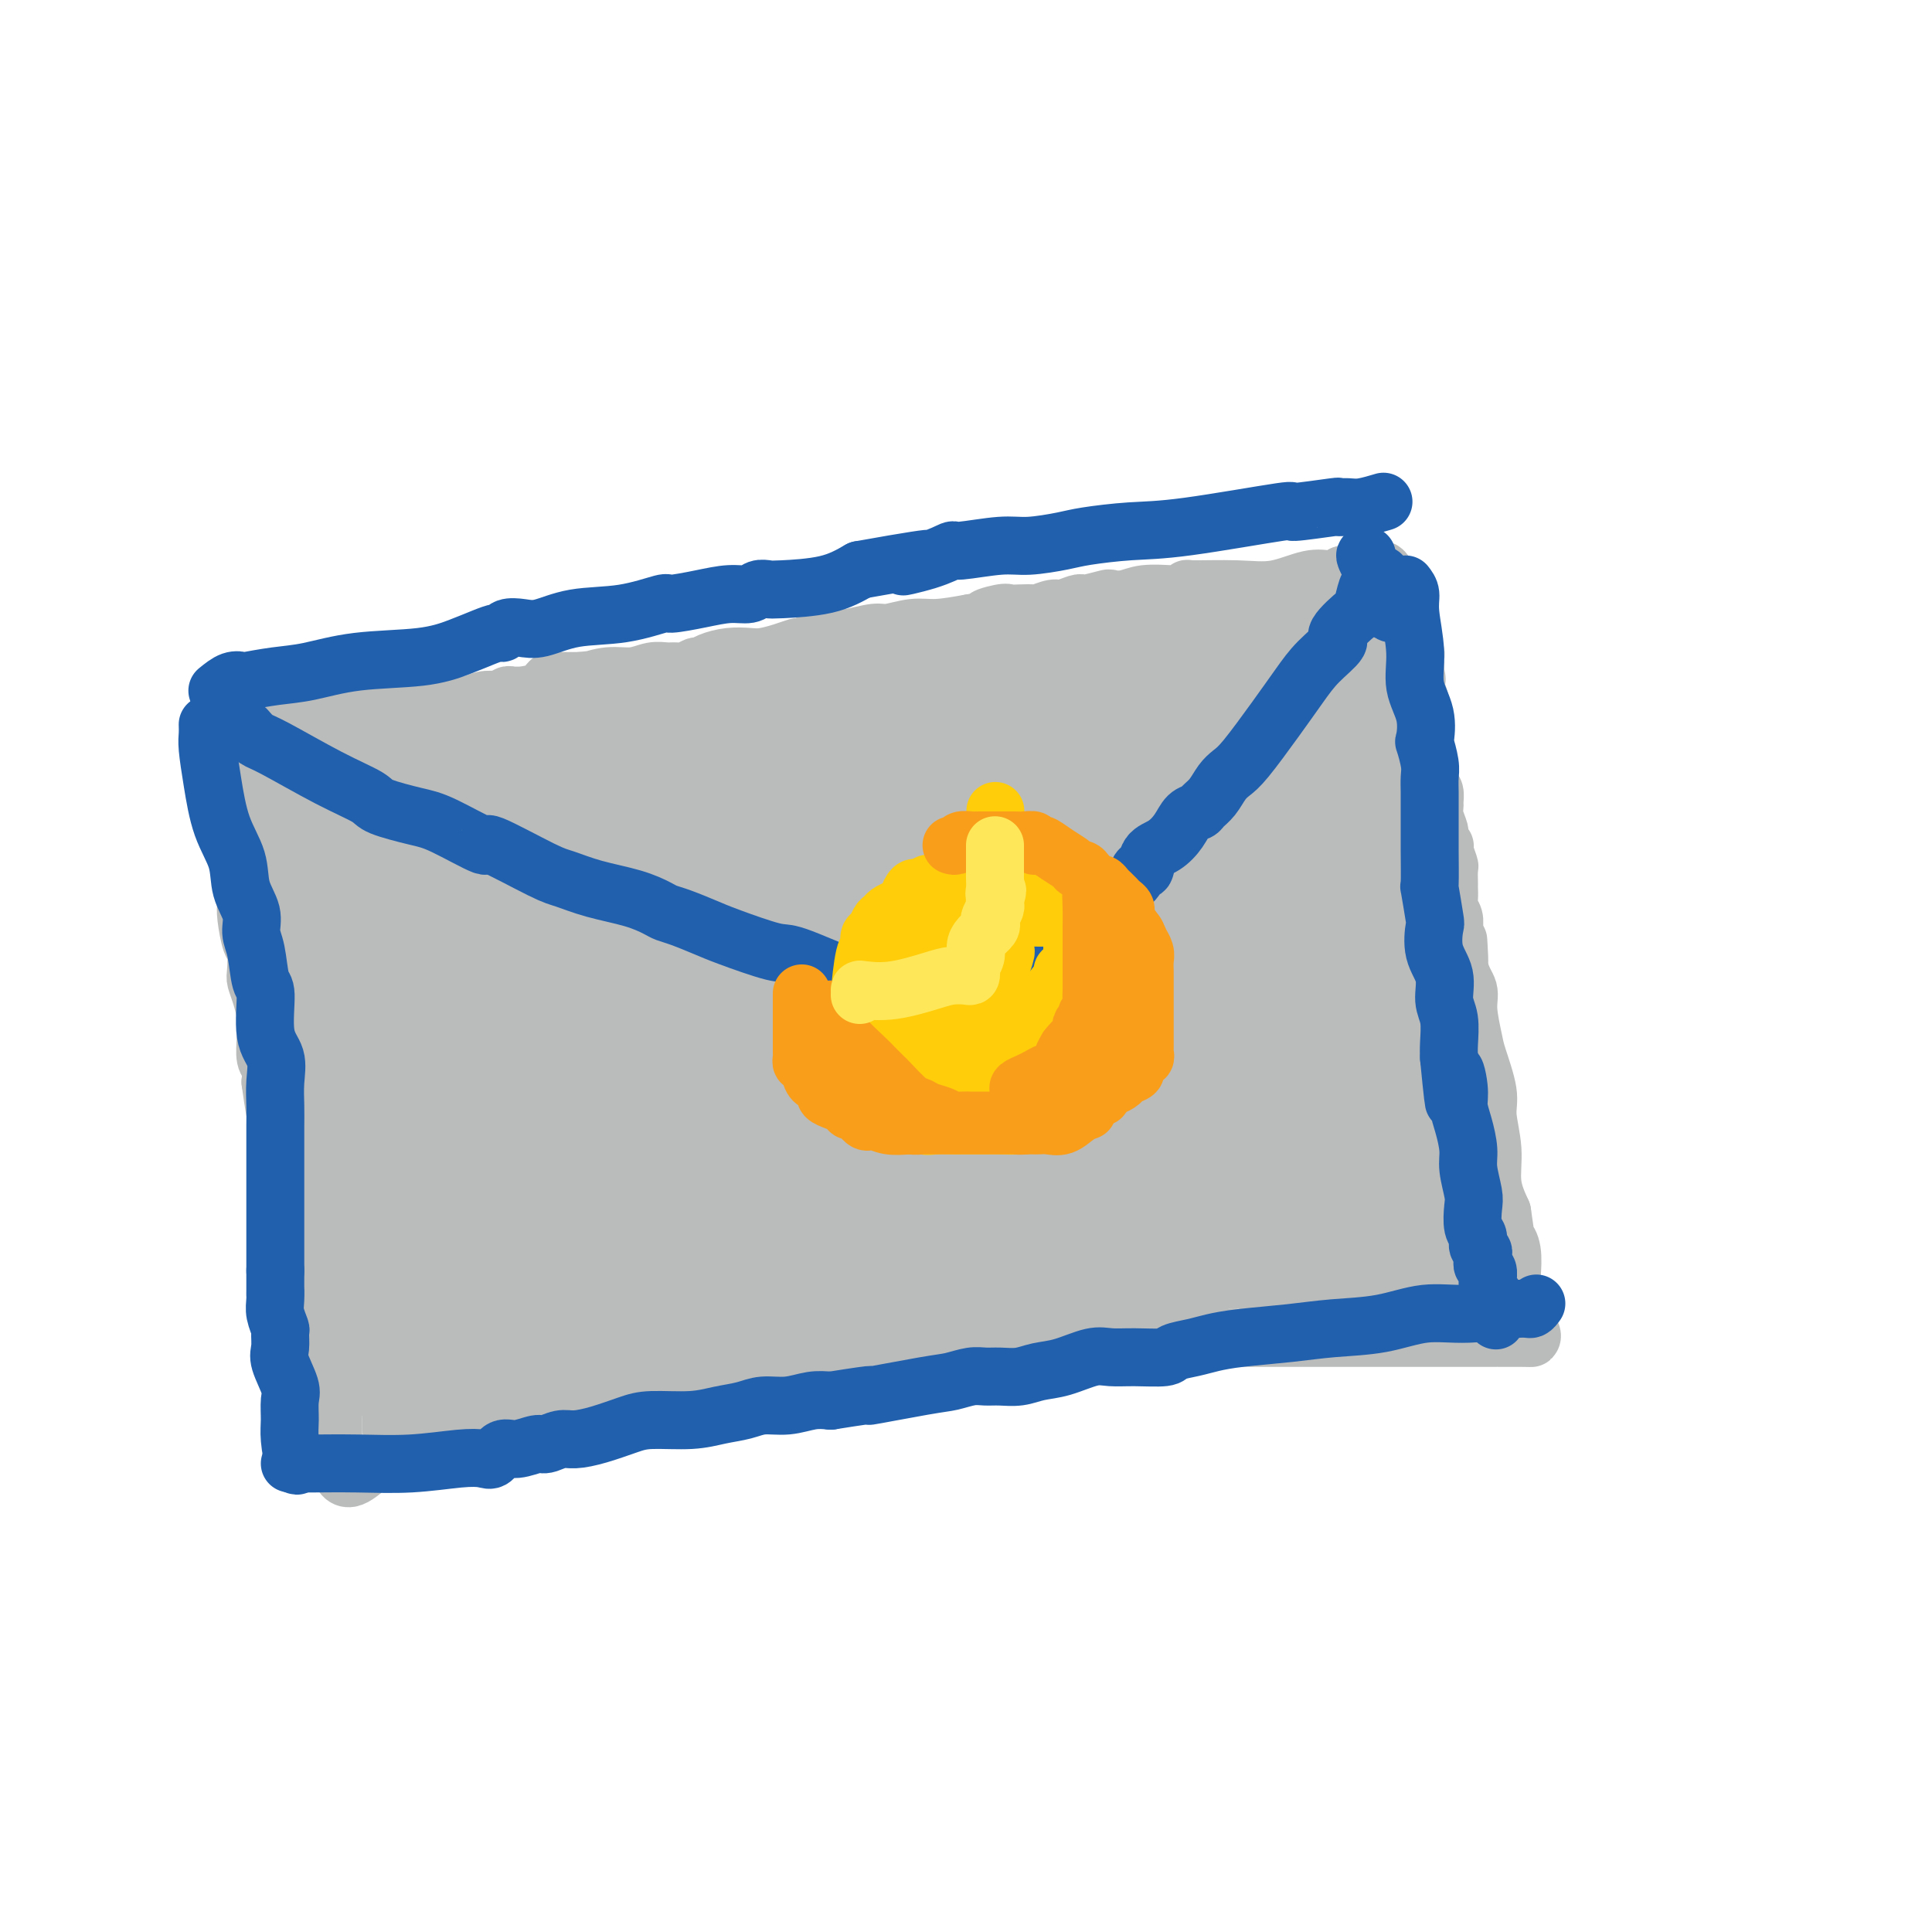 <svg viewBox='0 0 400 400' version='1.1' xmlns='http://www.w3.org/2000/svg' xmlns:xlink='http://www.w3.org/1999/xlink'><g fill='none' stroke='#BABBBB' stroke-width='12' stroke-linecap='round' stroke-linejoin='round'><path d='M67,142c-0.000,1.157 -0.000,2.314 0,3c0.000,0.686 0.000,0.900 0,4c-0.000,3.100 -0.001,9.085 0,13c0.001,3.915 0.003,5.758 0,9c-0.003,3.242 -0.012,7.882 0,11c0.012,3.118 0.044,4.715 0,8c-0.044,3.285 -0.163,8.258 0,12c0.163,3.742 0.608,6.255 1,9c0.392,2.745 0.731,5.724 1,8c0.269,2.276 0.468,3.849 1,7c0.532,3.151 1.396,7.881 2,10c0.604,2.119 0.946,1.626 1,4c0.054,2.374 -0.181,7.616 0,10c0.181,2.384 0.780,1.911 1,2c0.220,0.089 0.063,0.740 0,1c-0.063,0.260 -0.031,0.130 0,0'/><path d='M64,150c-0.067,-0.423 -0.134,-0.846 0,-1c0.134,-0.154 0.470,-0.038 1,0c0.530,0.038 1.254,-0.000 3,0c1.746,0.000 4.512,0.040 9,0c4.488,-0.040 10.696,-0.158 16,0c5.304,0.158 9.703,0.594 15,0c5.297,-0.594 11.491,-2.216 16,-3c4.509,-0.784 7.332,-0.730 10,-1c2.668,-0.270 5.180,-0.865 7,-1c1.820,-0.135 2.948,0.189 4,0c1.052,-0.189 2.029,-0.892 4,-1c1.971,-0.108 4.936,0.380 8,0c3.064,-0.380 6.227,-1.629 9,-2c2.773,-0.371 5.157,0.135 8,0c2.843,-0.135 6.144,-0.911 10,-1c3.856,-0.089 8.268,0.508 12,0c3.732,-0.508 6.785,-2.121 10,-3c3.215,-0.879 6.594,-1.025 9,-1c2.406,0.025 3.840,0.220 5,0c1.160,-0.220 2.046,-0.855 3,-1c0.954,-0.145 1.977,0.199 3,0c1.023,-0.199 2.045,-0.943 4,-1c1.955,-0.057 4.844,0.572 8,0c3.156,-0.572 6.581,-2.346 9,-3c2.419,-0.654 3.834,-0.187 5,0c1.166,0.187 2.083,0.093 3,0'/><path d='M255,131c23.560,-3.189 8.961,-2.161 5,-2c-3.961,0.161 2.717,-0.544 6,-1c3.283,-0.456 3.171,-0.663 4,-1c0.829,-0.337 2.600,-0.802 4,-1c1.400,-0.198 2.428,-0.127 3,0c0.572,0.127 0.687,0.310 1,0c0.313,-0.310 0.825,-1.115 2,0c1.175,1.115 3.013,4.148 4,7c0.987,2.852 1.122,5.523 2,9c0.878,3.477 2.500,7.760 4,12c1.500,4.240 2.879,8.437 4,13c1.121,4.563 1.984,9.491 3,13c1.016,3.509 2.184,5.598 3,9c0.816,3.402 1.278,8.118 2,11c0.722,2.882 1.704,3.930 2,5c0.296,1.070 -0.094,2.163 0,4c0.094,1.837 0.670,4.418 1,6c0.330,1.582 0.413,2.165 1,4c0.587,1.835 1.680,4.923 2,7c0.320,2.077 -0.131,3.144 0,5c0.131,1.856 0.843,4.500 1,7c0.157,2.500 -0.241,4.857 0,7c0.241,2.143 1.120,4.071 2,6'/><path d='M311,251c1.250,8.422 0.873,6.478 1,6c0.127,-0.478 0.756,0.509 1,2c0.244,1.491 0.102,3.486 0,5c-0.102,1.514 -0.163,2.545 0,3c0.163,0.455 0.551,0.332 1,1c0.449,0.668 0.959,2.126 1,3c0.041,0.874 -0.388,1.162 0,2c0.388,0.838 1.593,2.224 2,3c0.407,0.776 0.014,0.940 0,1c-0.014,0.060 0.349,0.016 -2,0c-2.349,-0.016 -7.410,-0.004 -11,0c-3.590,0.004 -5.708,0.001 -9,0c-3.292,-0.001 -7.756,-0.000 -11,0c-3.244,0.000 -5.266,0.001 -8,0c-2.734,-0.001 -6.178,-0.002 -9,0c-2.822,0.002 -5.021,0.008 -7,0c-1.979,-0.008 -3.739,-0.031 -8,0c-4.261,0.031 -11.023,0.116 -15,0c-3.977,-0.116 -5.169,-0.433 -7,0c-1.831,0.433 -4.301,1.617 -6,2c-1.699,0.383 -2.628,-0.033 -4,0c-1.372,0.033 -3.186,0.517 -5,1'/><path d='M215,280c-16.890,0.870 -8.114,1.046 -7,1c1.114,-0.046 -5.435,-0.314 -10,0c-4.565,0.314 -7.148,1.212 -10,2c-2.852,0.788 -5.973,1.468 -9,2c-3.027,0.532 -5.960,0.916 -8,1c-2.040,0.084 -3.187,-0.131 -4,0c-0.813,0.131 -1.293,0.609 -2,1c-0.707,0.391 -1.641,0.696 -3,1c-1.359,0.304 -3.144,0.606 -5,1c-1.856,0.394 -3.784,0.879 -6,1c-2.216,0.121 -4.721,-0.121 -7,0c-2.279,0.121 -4.332,0.607 -6,1c-1.668,0.393 -2.950,0.694 -5,1c-2.050,0.306 -4.868,0.618 -7,1c-2.132,0.382 -3.580,0.833 -5,1c-1.420,0.167 -2.814,0.048 -4,0c-1.186,-0.048 -2.163,-0.027 -3,0c-0.837,0.027 -1.533,0.060 -2,0c-0.467,-0.060 -0.704,-0.212 -1,0c-0.296,0.212 -0.650,0.789 -1,1c-0.350,0.211 -0.696,0.057 -1,0c-0.304,-0.057 -0.568,-0.015 -2,0c-1.432,0.015 -4.033,0.004 -6,0c-1.967,-0.004 -3.300,-0.001 -4,0c-0.700,0.001 -0.765,0.000 -1,0c-0.235,-0.000 -0.638,-0.000 -1,0c-0.362,0.000 -0.681,0.000 -1,0'/><path d='M94,295c-18.914,2.307 -5.698,0.574 -1,0c4.698,-0.574 0.878,0.012 -1,0c-1.878,-0.012 -1.812,-0.621 -2,-1c-0.188,-0.379 -0.628,-0.527 -1,-1c-0.372,-0.473 -0.676,-1.269 -1,-2c-0.324,-0.731 -0.669,-1.397 -1,-2c-0.331,-0.603 -0.649,-1.145 -1,-2c-0.351,-0.855 -0.735,-2.025 -1,-4c-0.265,-1.975 -0.411,-4.754 -1,-7c-0.589,-2.246 -1.622,-3.958 -2,-6c-0.378,-2.042 -0.101,-4.415 0,-6c0.101,-1.585 0.027,-2.382 0,-3c-0.027,-0.618 -0.007,-1.056 0,-2c0.007,-0.944 0.002,-2.393 0,-3c-0.002,-0.607 -0.001,-0.371 0,-1c0.001,-0.629 0.000,-2.122 0,-3c-0.000,-0.878 0.000,-1.140 0,-2c-0.000,-0.860 -0.001,-2.317 0,-4c0.001,-1.683 0.002,-3.593 0,-5c-0.002,-1.407 -0.008,-2.313 0,-4c0.008,-1.687 0.030,-4.157 0,-6c-0.030,-1.843 -0.111,-3.061 0,-4c0.111,-0.939 0.415,-1.599 0,-3c-0.415,-1.401 -1.547,-3.543 -2,-5c-0.453,-1.457 -0.226,-2.228 0,-3'/><path d='M80,216c-0.325,-8.649 -0.137,-3.273 0,-2c0.137,1.273 0.225,-1.558 0,-3c-0.225,-1.442 -0.762,-1.495 -1,-2c-0.238,-0.505 -0.176,-1.462 0,-2c0.176,-0.538 0.465,-0.655 0,-1c-0.465,-0.345 -1.684,-0.917 -2,-2c-0.316,-1.083 0.270,-2.678 0,-4c-0.270,-1.322 -1.396,-2.371 -2,-4c-0.604,-1.629 -0.688,-3.838 -1,-6c-0.312,-2.162 -0.854,-4.276 -1,-6c-0.146,-1.724 0.104,-3.056 0,-5c-0.104,-1.944 -0.563,-4.498 -1,-6c-0.437,-1.502 -0.853,-1.950 -1,-3c-0.147,-1.050 -0.024,-2.702 0,-4c0.024,-1.298 -0.050,-2.243 0,-3c0.050,-0.757 0.223,-1.326 0,-2c-0.223,-0.674 -0.843,-1.452 -1,-2c-0.157,-0.548 0.151,-0.867 0,-1c-0.151,-0.133 -0.759,-0.080 -1,0c-0.241,0.080 -0.116,0.186 0,0c0.116,-0.186 0.224,-0.666 0,-1c-0.224,-0.334 -0.778,-0.524 -1,-1c-0.222,-0.476 -0.111,-1.238 0,-2'/><path d='M68,154c-2.099,-9.834 -1.346,-3.419 -1,-1c0.346,2.419 0.285,0.844 0,0c-0.285,-0.844 -0.796,-0.955 -1,-1c-0.204,-0.045 -0.102,-0.022 0,0'/><path d='M62,149c0.002,0.664 0.004,1.329 0,2c-0.004,0.671 -0.015,1.349 0,2c0.015,0.651 0.057,1.275 0,2c-0.057,0.725 -0.212,1.550 0,2c0.212,0.450 0.792,0.524 1,1c0.208,0.476 0.044,1.355 0,2c-0.044,0.645 0.033,1.055 0,2c-0.033,0.945 -0.177,2.426 0,4c0.177,1.574 0.675,3.240 1,5c0.325,1.760 0.478,3.612 1,7c0.522,3.388 1.411,8.310 2,12c0.589,3.690 0.876,6.146 1,9c0.124,2.854 0.086,6.106 0,9c-0.086,2.894 -0.219,5.428 0,8c0.219,2.572 0.791,5.180 1,7c0.209,1.820 0.056,2.853 0,4c-0.056,1.147 -0.015,2.409 0,4c0.015,1.591 0.004,3.512 0,5c-0.004,1.488 -0.001,2.545 0,4c0.001,1.455 0.000,3.309 0,5c-0.000,1.691 -0.000,3.218 0,4c0.000,0.782 0.000,0.818 0,2c-0.000,1.182 -0.000,3.510 0,5c0.000,1.490 0.000,2.142 0,3c-0.000,0.858 -0.000,1.923 0,3c0.000,1.077 0.000,2.165 0,3c-0.000,0.835 -0.000,1.418 0,2'/><path d='M69,267c0.155,10.824 0.041,3.883 0,2c-0.041,-1.883 -0.011,1.291 0,3c0.011,1.709 0.003,1.953 0,3c-0.003,1.047 -0.001,2.898 0,4c0.001,1.102 0.000,1.454 0,2c-0.000,0.546 -0.000,1.287 0,2c0.000,0.713 0.000,1.398 0,2c-0.000,0.602 -0.000,1.119 0,2c0.000,0.881 -0.000,2.124 0,3c0.000,0.876 0.000,1.385 0,2c-0.000,0.615 -0.000,1.334 0,2c0.000,0.666 0.000,1.277 0,2c-0.000,0.723 -0.001,1.556 0,2c0.001,0.444 0.003,0.497 0,1c-0.003,0.503 -0.011,1.454 0,2c0.011,0.546 0.041,0.685 0,1c-0.041,0.315 -0.155,0.804 0,1c0.155,0.196 0.577,0.098 1,0'/><path d='M70,303c1.308,5.727 4.079,2.043 7,0c2.921,-2.043 5.991,-2.446 9,-3c3.009,-0.554 5.956,-1.259 9,-2c3.044,-0.741 6.183,-1.516 8,-2c1.817,-0.484 2.312,-0.676 3,-1c0.688,-0.324 1.571,-0.780 2,-1c0.429,-0.220 0.405,-0.203 1,0c0.595,0.203 1.809,0.591 4,0c2.191,-0.591 5.357,-2.161 7,-3c1.643,-0.839 1.761,-0.946 2,-1c0.239,-0.054 0.600,-0.053 1,0c0.400,0.053 0.839,0.159 1,0c0.161,-0.159 0.043,-0.581 0,-1c-0.043,-0.419 -0.012,-0.834 0,-1c0.012,-0.166 0.006,-0.083 0,0'/><path d='M81,262c0.000,0.824 0.000,1.649 0,2c0.000,0.351 0.000,0.230 0,1c0.000,0.770 0.000,2.431 0,3c0.000,0.569 0.000,0.047 0,0c0.000,-0.047 0.000,0.381 0,1c0.000,0.619 0.000,1.427 0,2c0.000,0.573 0.000,0.909 0,2c0.000,1.091 0.000,2.936 0,4c0.000,1.064 0.000,1.345 0,2c0.000,0.655 0.000,1.682 0,3c0.000,1.318 0.000,2.926 0,4c0.000,1.074 0.000,1.615 0,2c0.000,0.385 -0.000,0.616 0,1c0.000,0.384 0.000,0.922 0,1c0.000,0.078 0.000,-0.302 0,0c0.000,0.302 0.000,1.287 0,2c0.000,0.713 0.000,1.153 0,2c0.000,0.847 0.000,2.099 0,2c0.000,-0.099 0.000,-1.550 0,-3'/><path d='M81,293c-0.121,-2.550 -0.424,-7.426 -1,-12c-0.576,-4.574 -1.424,-8.847 -2,-12c-0.576,-3.153 -0.879,-5.187 -1,-6c-0.121,-0.813 -0.061,-0.407 0,0'/><path d='M64,153c-0.404,0.000 -0.808,0.000 -1,0c-0.192,0.000 -0.172,0.000 -1,0c-0.828,0.000 -2.502,0.000 -4,0c-1.498,-0.000 -2.818,0.000 -4,0c-1.182,0.000 -2.224,0.000 -3,0c-0.776,0.000 -1.286,0.000 -2,0c-0.714,0.000 -1.633,0.000 -2,0c-0.367,0.000 -0.184,0.000 0,0'/><path d='M47,153c-0.428,-0.465 -0.857,-0.930 -1,0c-0.143,0.930 -0.001,3.254 0,5c0.001,1.746 -0.141,2.915 0,4c0.141,1.085 0.564,2.085 1,3c0.436,0.915 0.886,1.745 1,3c0.114,1.255 -0.109,2.933 0,4c0.109,1.067 0.551,1.521 1,3c0.449,1.479 0.904,3.982 1,5c0.096,1.018 -0.168,0.550 0,1c0.168,0.450 0.767,1.820 1,3c0.233,1.180 0.101,2.172 0,3c-0.101,0.828 -0.171,1.491 0,3c0.171,1.509 0.585,3.862 1,5c0.415,1.138 0.833,1.061 1,2c0.167,0.939 0.083,2.894 0,4c-0.083,1.106 -0.166,1.362 0,2c0.166,0.638 0.579,1.659 1,3c0.421,1.341 0.848,3.002 1,4c0.152,0.998 0.027,1.334 0,2c-0.027,0.666 0.044,1.663 0,3c-0.044,1.337 -0.204,3.014 0,4c0.204,0.986 0.773,1.282 1,2c0.227,0.718 0.114,1.859 0,3'/><path d='M56,224c1.558,11.317 0.952,4.110 1,2c0.048,-2.110 0.749,0.876 1,3c0.251,2.124 0.052,3.385 0,4c-0.052,0.615 0.042,0.583 0,1c-0.042,0.417 -0.222,1.281 0,2c0.222,0.719 0.844,1.292 1,2c0.156,0.708 -0.154,1.552 0,2c0.154,0.448 0.773,0.500 1,1c0.227,0.500 0.061,1.447 0,2c-0.061,0.553 -0.016,0.713 0,1c0.016,0.287 0.002,0.703 0,1c-0.002,0.297 0.007,0.477 0,1c-0.007,0.523 -0.030,1.389 0,2c0.030,0.611 0.112,0.969 0,2c-0.112,1.031 -0.419,2.737 0,4c0.419,1.263 1.562,2.084 2,3c0.438,0.916 0.169,1.926 0,3c-0.169,1.074 -0.238,2.212 0,3c0.238,0.788 0.782,1.225 1,2c0.218,0.775 0.111,1.887 0,3c-0.111,1.113 -0.227,2.225 0,3c0.227,0.775 0.797,1.212 1,2c0.203,0.788 0.040,1.926 0,3c-0.040,1.074 0.042,2.084 0,3c-0.042,0.916 -0.207,1.737 0,3c0.207,1.263 0.788,2.968 1,4c0.212,1.032 0.057,1.390 0,2c-0.057,0.610 -0.015,1.473 0,2c0.015,0.527 0.004,0.719 0,1c-0.004,0.281 -0.001,0.652 0,1c0.001,0.348 0.001,0.674 0,1'/><path d='M65,293c1.400,10.956 0.400,3.844 0,1c-0.400,-2.844 -0.200,-1.422 0,0'/><path d='M52,159c0.045,1.380 0.090,2.759 0,3c-0.090,0.241 -0.314,-0.658 0,0c0.314,0.658 1.166,2.871 2,5c0.834,2.129 1.648,4.172 2,8c0.352,3.828 0.241,9.440 1,14c0.759,4.560 2.389,8.068 3,11c0.611,2.932 0.205,5.290 0,7c-0.205,1.710 -0.209,2.774 0,4c0.209,1.226 0.630,2.615 1,4c0.370,1.385 0.688,2.767 1,4c0.312,1.233 0.620,2.317 1,4c0.380,1.683 0.834,3.967 1,5c0.166,1.033 0.045,0.817 0,1c-0.045,0.183 -0.013,0.767 0,1c0.013,0.233 0.006,0.117 0,0'/><path d='M46,149c-0.078,0.000 -0.157,0.000 0,0c0.157,-0.000 0.548,-0.000 1,0c0.452,0.000 0.963,0.000 1,0c0.037,-0.000 -0.402,-0.002 1,0c1.402,0.002 4.644,0.007 6,0c1.356,-0.007 0.828,-0.025 2,0c1.172,0.025 4.046,0.094 8,0c3.954,-0.094 8.989,-0.351 13,-1c4.011,-0.649 6.997,-1.690 10,-2c3.003,-0.310 6.023,0.109 8,0c1.977,-0.109 2.911,-0.747 4,-1c1.089,-0.253 2.334,-0.120 3,0c0.666,0.120 0.753,0.229 1,0c0.247,-0.229 0.654,-0.795 1,-1c0.346,-0.205 0.631,-0.048 1,0c0.369,0.048 0.823,-0.011 1,0c0.177,0.011 0.076,0.094 1,0c0.924,-0.094 2.874,-0.365 4,-1c1.126,-0.635 1.429,-1.634 2,-2c0.571,-0.366 1.410,-0.098 2,0c0.590,0.098 0.932,0.026 1,0c0.068,-0.026 -0.136,-0.007 0,0c0.136,0.007 0.614,0.002 1,0c0.386,-0.002 0.682,-0.001 1,0c0.318,0.001 0.659,0.000 1,0'/><path d='M120,141c11.601,-1.233 3.604,-0.315 1,0c-2.604,0.315 0.187,0.028 1,0c0.813,-0.028 -0.351,0.203 0,0c0.351,-0.203 2.215,-0.839 4,-1c1.785,-0.161 3.489,0.154 5,0c1.511,-0.154 2.828,-0.777 4,-1c1.172,-0.223 2.197,-0.045 3,0c0.803,0.045 1.382,-0.043 2,0c0.618,0.043 1.273,0.218 2,0c0.727,-0.218 1.524,-0.829 2,-1c0.476,-0.171 0.629,0.099 1,0c0.371,-0.099 0.959,-0.565 2,-1c1.041,-0.435 2.534,-0.838 4,-1c1.466,-0.162 2.903,-0.082 4,0c1.097,0.082 1.852,0.167 3,0c1.148,-0.167 2.689,-0.585 4,-1c1.311,-0.415 2.393,-0.828 3,-1c0.607,-0.172 0.740,-0.102 1,0c0.260,0.102 0.648,0.238 1,0c0.352,-0.238 0.667,-0.848 1,-1c0.333,-0.152 0.683,0.155 1,0c0.317,-0.155 0.599,-0.773 1,-1c0.401,-0.227 0.919,-0.065 1,0c0.081,0.065 -0.276,0.033 0,0c0.276,-0.033 1.185,-0.065 2,0c0.815,0.065 1.534,0.228 3,0c1.466,-0.228 3.677,-0.849 5,-1c1.323,-0.151 1.757,0.166 3,0c1.243,-0.166 3.296,-0.814 5,-1c1.704,-0.186 3.058,0.090 5,0c1.942,-0.090 4.471,-0.545 7,-1'/><path d='M201,129c13.343,-2.022 6.199,-1.078 4,-1c-2.199,0.078 0.547,-0.710 2,-1c1.453,-0.290 1.615,-0.082 2,0c0.385,0.082 0.994,0.037 2,0c1.006,-0.037 2.409,-0.066 3,0c0.591,0.066 0.369,0.228 1,0c0.631,-0.228 2.116,-0.845 3,-1c0.884,-0.155 1.166,0.151 2,0c0.834,-0.151 2.221,-0.759 3,-1c0.779,-0.241 0.949,-0.116 1,0c0.051,0.116 -0.018,0.223 1,0c1.018,-0.223 3.125,-0.778 4,-1c0.875,-0.222 0.520,-0.112 1,0c0.480,0.112 1.795,0.227 3,0c1.205,-0.227 2.299,-0.797 4,-1c1.701,-0.203 4.007,-0.040 5,0c0.993,0.040 0.672,-0.042 1,0c0.328,0.042 1.306,0.210 2,0c0.694,-0.210 1.105,-0.796 1,-1c-0.105,-0.204 -0.725,-0.027 1,0c1.725,0.027 5.796,-0.098 9,0c3.204,0.098 5.541,0.418 8,0c2.459,-0.418 5.041,-1.575 7,-2c1.959,-0.425 3.296,-0.117 4,0c0.704,0.117 0.776,0.042 1,0c0.224,-0.042 0.599,-0.050 1,0c0.401,0.050 0.829,0.157 1,0c0.171,-0.157 0.086,-0.579 0,-1'/><path d='M278,119c12.273,-1.563 4.455,-0.472 2,0c-2.455,0.472 0.454,0.323 2,0c1.546,-0.323 1.728,-0.821 2,-1c0.272,-0.179 0.635,-0.041 1,0c0.365,0.041 0.732,-0.017 1,0c0.268,0.017 0.436,0.108 1,1c0.564,0.892 1.523,2.586 2,4c0.477,1.414 0.471,2.550 1,4c0.529,1.450 1.592,3.216 2,4c0.408,0.784 0.162,0.588 0,1c-0.162,0.412 -0.240,1.434 0,2c0.240,0.566 0.796,0.676 1,1c0.204,0.324 0.055,0.860 0,1c-0.055,0.140 -0.015,-0.117 0,0c0.015,0.117 0.004,0.608 0,1c-0.004,0.392 -0.001,0.683 0,1c0.001,0.317 0.001,0.658 0,1'/><path d='M293,139c0.614,2.722 0.149,1.526 0,1c-0.149,-0.526 0.016,-0.383 0,0c-0.016,0.383 -0.215,1.007 0,2c0.215,0.993 0.842,2.356 1,3c0.158,0.644 -0.155,0.568 0,1c0.155,0.432 0.776,1.373 1,3c0.224,1.627 0.050,3.940 0,5c-0.050,1.060 0.025,0.865 0,1c-0.025,0.135 -0.150,0.599 0,2c0.150,1.401 0.575,3.739 1,5c0.425,1.261 0.850,1.445 1,2c0.150,0.555 0.025,1.481 0,2c-0.025,0.519 0.050,0.630 0,1c-0.050,0.370 -0.223,0.999 0,2c0.223,1.001 0.843,2.374 1,3c0.157,0.626 -0.150,0.504 0,1c0.150,0.496 0.758,1.608 1,2c0.242,0.392 0.117,0.063 0,0c-0.117,-0.063 -0.228,0.139 0,1c0.228,0.861 0.793,2.380 1,3c0.207,0.620 0.054,0.340 0,1c-0.054,0.660 -0.011,2.259 0,3c0.011,0.741 -0.011,0.622 0,1c0.011,0.378 0.056,1.252 0,2c-0.056,0.748 -0.211,1.369 0,2c0.211,0.631 0.789,1.272 1,2c0.211,0.728 0.057,1.542 0,2c-0.057,0.458 -0.016,0.559 0,1c0.016,0.441 0.008,1.220 0,2'/><path d='M301,195c1.467,8.933 1.133,3.267 1,1c-0.133,-2.267 -0.067,-1.133 0,0'/></g>
<g fill='none' stroke='#BABBBB' stroke-width='28' stroke-linecap='round' stroke-linejoin='round'><path d='M78,167c0.368,0.000 0.737,0.000 1,0c0.263,-0.000 0.421,-0.000 1,0c0.579,0.000 1.581,0.000 5,0c3.419,-0.000 9.257,-0.000 13,0c3.743,0.000 5.391,0.000 7,0c1.609,-0.000 3.180,-0.000 5,0c1.820,0.000 3.891,0.000 5,0c1.109,-0.000 1.257,-0.000 2,0c0.743,0.000 2.082,0.001 3,0c0.918,-0.001 1.415,-0.003 2,0c0.585,0.003 1.257,0.011 2,0c0.743,-0.011 1.557,-0.041 2,0c0.443,0.041 0.516,0.151 1,0c0.484,-0.151 1.378,-0.565 2,-1c0.622,-0.435 0.972,-0.891 2,-1c1.028,-0.109 2.734,0.128 4,0c1.266,-0.128 2.093,-0.623 3,-1c0.907,-0.377 1.894,-0.636 3,-1c1.106,-0.364 2.330,-0.833 3,-1c0.670,-0.167 0.787,-0.034 1,0c0.213,0.034 0.521,-0.032 1,0c0.479,0.032 1.129,0.163 2,0c0.871,-0.163 1.963,-0.618 3,-1c1.037,-0.382 2.018,-0.691 3,-1'/><path d='M154,160c5.251,-0.979 4.877,0.074 6,0c1.123,-0.074 3.741,-1.274 6,-2c2.259,-0.726 4.160,-0.978 5,-1c0.840,-0.022 0.621,0.187 1,0c0.379,-0.187 1.357,-0.768 2,-1c0.643,-0.232 0.949,-0.114 1,0c0.051,0.114 -0.155,0.224 0,0c0.155,-0.224 0.671,-0.781 1,-1c0.329,-0.219 0.473,-0.099 1,0c0.527,0.099 1.439,0.176 2,0c0.561,-0.176 0.773,-0.607 2,-1c1.227,-0.393 3.469,-0.750 6,-1c2.531,-0.250 5.350,-0.393 7,-1c1.650,-0.607 2.130,-1.678 3,-2c0.870,-0.322 2.130,0.106 3,0c0.870,-0.106 1.352,-0.746 2,-1c0.648,-0.254 1.464,-0.123 2,0c0.536,0.123 0.793,0.239 3,0c2.207,-0.239 6.364,-0.834 8,-1c1.636,-0.166 0.751,0.095 2,0c1.249,-0.095 4.631,-0.546 6,-1c1.369,-0.454 0.724,-0.909 1,-1c0.276,-0.091 1.472,0.183 3,0c1.528,-0.183 3.386,-0.823 5,-1c1.614,-0.177 2.982,0.110 6,0c3.018,-0.110 7.684,-0.618 10,-1c2.316,-0.382 2.281,-0.638 3,-1c0.719,-0.362 2.194,-0.828 3,-1c0.806,-0.172 0.945,-0.049 1,0c0.055,0.049 0.028,0.025 0,0'/><path d='M255,142c15.954,-3.007 5.340,-1.524 2,-1c-3.340,0.524 0.593,0.088 3,0c2.407,-0.088 3.289,0.173 4,0c0.711,-0.173 1.251,-0.778 2,-1c0.749,-0.222 1.706,-0.059 2,0c0.294,0.059 -0.076,0.016 0,0c0.076,-0.016 0.598,-0.003 1,0c0.402,0.003 0.682,-0.004 1,0c0.318,0.004 0.673,0.019 1,0c0.327,-0.019 0.627,-0.072 1,0c0.373,0.072 0.818,0.269 1,1c0.182,0.731 0.101,1.995 0,3c-0.101,1.005 -0.220,1.750 0,3c0.220,1.250 0.781,3.005 1,4c0.219,0.995 0.098,1.229 0,2c-0.098,0.771 -0.171,2.077 0,3c0.171,0.923 0.585,1.461 1,2'/><path d='M275,158c0.558,3.367 -0.047,2.784 0,3c0.047,0.216 0.744,1.230 1,2c0.256,0.770 0.069,1.295 0,2c-0.069,0.705 -0.020,1.590 0,2c0.020,0.410 0.009,0.345 0,1c-0.009,0.655 -0.018,2.032 0,3c0.018,0.968 0.062,1.529 0,2c-0.062,0.471 -0.229,0.854 0,2c0.229,1.146 0.853,3.057 1,4c0.147,0.943 -0.182,0.920 0,2c0.182,1.080 0.876,3.265 1,5c0.124,1.735 -0.321,3.020 0,4c0.321,0.980 1.407,1.656 2,3c0.593,1.344 0.694,3.357 1,5c0.306,1.643 0.818,2.915 1,4c0.182,1.085 0.033,1.982 0,3c-0.033,1.018 0.048,2.157 0,3c-0.048,0.843 -0.225,1.389 0,2c0.225,0.611 0.852,1.285 1,2c0.148,0.715 -0.185,1.471 0,2c0.185,0.529 0.887,0.832 1,1c0.113,0.168 -0.363,0.200 0,1c0.363,0.800 1.564,2.368 2,3c0.436,0.632 0.105,0.327 0,1c-0.105,0.673 0.014,2.324 0,3c-0.014,0.676 -0.162,0.376 0,1c0.162,0.624 0.635,2.173 1,3c0.365,0.827 0.624,0.933 1,2c0.376,1.067 0.871,3.095 1,4c0.129,0.905 -0.106,0.687 0,1c0.106,0.313 0.553,1.156 1,2'/><path d='M290,236c2.078,7.375 1.274,2.811 1,2c-0.274,-0.811 -0.016,2.131 0,3c0.016,0.869 -0.208,-0.334 0,0c0.208,0.334 0.848,2.207 1,3c0.152,0.793 -0.184,0.506 0,1c0.184,0.494 0.887,1.768 1,3c0.113,1.232 -0.363,2.421 0,3c0.363,0.579 1.565,0.546 2,1c0.435,0.454 0.101,1.394 0,2c-0.101,0.606 0.029,0.880 0,1c-0.029,0.120 -0.218,0.088 0,0c0.218,-0.088 0.842,-0.231 1,0c0.158,0.231 -0.151,0.836 0,1c0.151,0.164 0.762,-0.114 1,0c0.238,0.114 0.101,0.621 0,1c-0.101,0.379 -0.168,0.629 0,1c0.168,0.371 0.571,0.862 1,1c0.429,0.138 0.885,-0.078 1,0c0.115,0.078 -0.110,0.451 0,1c0.110,0.549 0.555,1.275 1,2'/><path d='M300,262c1.122,1.926 0.428,1.241 0,1c-0.428,-0.241 -0.591,-0.039 0,0c0.591,0.039 1.937,-0.084 2,0c0.063,0.084 -1.158,0.376 -2,0c-0.842,-0.376 -1.304,-1.420 -2,-2c-0.696,-0.580 -1.626,-0.695 -3,-1c-1.374,-0.305 -3.193,-0.799 -4,-1c-0.807,-0.201 -0.601,-0.110 -1,0c-0.399,0.110 -1.402,0.240 -2,0c-0.598,-0.240 -0.791,-0.849 -1,-1c-0.209,-0.151 -0.434,0.156 -1,0c-0.566,-0.156 -1.475,-0.774 -2,-1c-0.525,-0.226 -0.668,-0.061 -1,0c-0.332,0.061 -0.854,0.016 -1,0c-0.146,-0.016 0.085,-0.004 0,0c-0.085,0.004 -0.484,0.001 -1,0c-0.516,-0.001 -1.147,-0.000 -2,0c-0.853,0.000 -1.926,0.000 -3,0'/><path d='M276,257c-4.360,-0.713 -3.260,0.005 -3,0c0.260,-0.005 -0.318,-0.733 -1,-1c-0.682,-0.267 -1.467,-0.071 -2,0c-0.533,0.071 -0.815,0.019 -1,0c-0.185,-0.019 -0.273,-0.005 -1,0c-0.727,0.005 -2.091,0.001 -3,0c-0.909,-0.001 -1.361,-0.000 -2,0c-0.639,0.000 -1.463,0.000 -2,0c-0.537,-0.000 -0.785,-0.000 -1,0c-0.215,0.000 -0.395,-0.000 -1,0c-0.605,0.000 -1.634,0.000 -3,0c-1.366,-0.000 -3.068,-0.001 -4,0c-0.932,0.001 -1.093,0.003 -2,0c-0.907,-0.003 -2.558,-0.011 -4,0c-1.442,0.011 -2.675,0.041 -4,0c-1.325,-0.041 -2.743,-0.155 -5,0c-2.257,0.155 -5.352,0.577 -7,1c-1.648,0.423 -1.849,0.845 -2,1c-0.151,0.155 -0.254,0.041 -1,0c-0.746,-0.041 -2.137,-0.011 -3,0c-0.863,0.011 -1.199,0.003 -2,0c-0.801,-0.003 -2.069,-0.001 -3,0c-0.931,0.001 -1.527,0.001 -2,0c-0.473,-0.001 -0.825,-0.001 -2,0c-1.175,0.001 -3.174,0.004 -4,0c-0.826,-0.004 -0.480,-0.016 -1,0c-0.520,0.016 -1.904,0.060 -3,0c-1.096,-0.060 -1.902,-0.222 -3,0c-1.098,0.222 -2.488,0.829 -4,1c-1.512,0.171 -3.146,-0.094 -5,0c-1.854,0.094 -3.927,0.547 -6,1'/><path d='M189,260c-13.756,0.338 -4.645,-0.317 -2,0c2.645,0.317 -1.177,1.606 -3,2c-1.823,0.394 -1.649,-0.105 -3,0c-1.351,0.105 -4.227,0.816 -6,1c-1.773,0.184 -2.441,-0.158 -4,0c-1.559,0.158 -4.007,0.816 -5,1c-0.993,0.184 -0.530,-0.105 -2,0c-1.470,0.105 -4.872,0.605 -7,1c-2.128,0.395 -2.981,0.684 -5,1c-2.019,0.316 -5.204,0.659 -8,1c-2.796,0.341 -5.204,0.680 -7,1c-1.796,0.320 -2.982,0.622 -5,1c-2.018,0.378 -4.869,0.833 -6,1c-1.131,0.167 -0.543,0.045 -1,0c-0.457,-0.045 -1.959,-0.012 -3,0c-1.041,0.012 -1.620,0.003 -2,0c-0.380,-0.003 -0.560,-0.001 -2,0c-1.440,0.001 -4.140,0.001 -5,0c-0.860,-0.001 0.120,-0.001 0,0c-0.120,0.001 -1.342,0.004 -2,0c-0.658,-0.004 -0.754,-0.015 -1,0c-0.246,0.015 -0.643,0.057 -1,0c-0.357,-0.057 -0.673,-0.211 -1,0c-0.327,0.211 -0.665,0.789 -1,1c-0.335,0.211 -0.667,0.057 -1,0c-0.333,-0.057 -0.667,-0.016 -1,0c-0.333,0.016 -0.667,0.008 -1,0'/><path d='M104,271c-13.203,1.641 -3.709,0.244 -1,0c2.709,-0.244 -1.365,0.667 -3,1c-1.635,0.333 -0.830,0.089 -1,0c-0.170,-0.089 -1.315,-0.024 -2,0c-0.685,0.024 -0.910,0.007 -1,0c-0.090,-0.007 -0.045,-0.003 0,0'/><path d='M80,280c-0.100,-0.000 -0.199,-0.000 1,0c1.199,0.000 3.697,0.000 7,0c3.303,-0.000 7.411,-0.000 12,0c4.589,0.000 9.659,0.000 13,0c3.341,-0.000 4.952,-0.000 7,0c2.048,0.000 4.532,0.000 6,0c1.468,-0.000 1.918,-0.000 3,0c1.082,0.000 2.794,0.000 4,0c1.206,-0.000 1.904,-0.000 3,0c1.096,0.000 2.588,0.000 4,0c1.412,-0.000 2.744,-0.000 4,0c1.256,0.000 2.438,0.000 4,0c1.562,-0.000 3.506,-0.001 5,0c1.494,0.001 2.538,0.002 3,0c0.462,-0.002 0.341,-0.007 1,0c0.659,0.007 2.098,0.026 3,0c0.902,-0.026 1.267,-0.097 3,0c1.733,0.097 4.833,0.363 7,0c2.167,-0.363 3.402,-1.355 5,-2c1.598,-0.645 3.561,-0.944 5,-1c1.439,-0.056 2.355,0.129 3,0c0.645,-0.129 1.020,-0.573 2,-1c0.980,-0.427 2.566,-0.836 4,-1c1.434,-0.164 2.717,-0.082 4,0'/><path d='M193,275c3.722,-1.172 1.527,-1.601 2,-2c0.473,-0.399 3.612,-0.766 5,-1c1.388,-0.234 1.024,-0.335 2,-1c0.976,-0.665 3.294,-1.895 6,-3c2.706,-1.105 5.802,-2.085 8,-3c2.198,-0.915 3.499,-1.764 5,-2c1.501,-0.236 3.200,0.143 4,0c0.800,-0.143 0.699,-0.808 1,-1c0.301,-0.192 1.003,0.088 2,0c0.997,-0.088 2.290,-0.545 3,-1c0.710,-0.455 0.836,-0.906 2,-1c1.164,-0.094 3.366,0.171 4,0c0.634,-0.171 -0.301,-0.777 0,-1c0.301,-0.223 1.839,-0.062 3,0c1.161,0.062 1.947,0.027 2,0c0.053,-0.027 -0.625,-0.046 0,0c0.625,0.046 2.555,0.156 4,0c1.445,-0.156 2.405,-0.578 3,-1c0.595,-0.422 0.824,-0.845 2,-1c1.176,-0.155 3.299,-0.041 4,0c0.701,0.041 -0.020,0.008 0,0c0.020,-0.008 0.783,0.008 1,0c0.217,-0.008 -0.110,-0.041 1,0c1.110,0.041 3.656,0.155 6,0c2.344,-0.155 4.484,-0.578 6,-1c1.516,-0.422 2.408,-0.845 3,-1c0.592,-0.155 0.883,-0.044 1,0c0.117,0.044 0.058,0.022 0,0'/><path d='M273,255c8.396,-1.247 3.388,-0.364 2,0c-1.388,0.364 0.846,0.211 2,0c1.154,-0.211 1.227,-0.479 2,-1c0.773,-0.521 2.246,-1.294 3,-2c0.754,-0.706 0.791,-1.343 1,-2c0.209,-0.657 0.592,-1.332 1,-2c0.408,-0.668 0.841,-1.327 1,-2c0.159,-0.673 0.044,-1.359 0,-2c-0.044,-0.641 -0.016,-1.236 0,-2c0.016,-0.764 0.019,-1.698 0,-3c-0.019,-1.302 -0.060,-2.973 0,-4c0.060,-1.027 0.223,-1.411 0,-3c-0.223,-1.589 -0.830,-4.384 -1,-6c-0.170,-1.616 0.098,-2.053 0,-3c-0.098,-0.947 -0.561,-2.403 -1,-3c-0.439,-0.597 -0.852,-0.336 -1,-1c-0.148,-0.664 -0.029,-2.254 0,-3c0.029,-0.746 -0.031,-0.647 0,-1c0.031,-0.353 0.152,-1.156 0,-2c-0.152,-0.844 -0.577,-1.729 -1,-2c-0.423,-0.271 -0.845,0.072 -1,0c-0.155,-0.072 -0.042,-0.558 0,-1c0.042,-0.442 0.012,-0.841 0,-1c-0.012,-0.159 -0.006,-0.080 0,0'/><path d='M277,183c0.334,0.544 0.667,1.088 1,1c0.333,-0.088 0.665,-0.809 1,0c0.335,0.809 0.674,3.148 1,4c0.326,0.852 0.639,0.216 1,1c0.361,0.784 0.769,2.989 1,4c0.231,1.011 0.286,0.827 1,2c0.714,1.173 2.086,3.702 3,6c0.914,2.298 1.369,4.367 2,6c0.631,1.633 1.437,2.832 2,4c0.563,1.168 0.883,2.306 1,3c0.117,0.694 0.030,0.946 0,1c-0.030,0.054 -0.004,-0.089 0,0c0.004,0.089 -0.013,0.409 0,1c0.013,0.591 0.056,1.453 0,2c-0.056,0.547 -0.211,0.777 0,1c0.211,0.223 0.789,0.437 1,1c0.211,0.563 0.057,1.474 0,2c-0.057,0.526 -0.015,0.667 0,1c0.015,0.333 0.004,0.859 0,1c-0.004,0.141 -0.001,-0.103 0,0c0.001,0.103 0.001,0.551 0,1'/><path d='M292,225c0.335,2.276 0.172,0.965 0,1c-0.172,0.035 -0.352,1.416 -1,2c-0.648,0.584 -1.765,0.373 -3,1c-1.235,0.627 -2.590,2.094 -5,4c-2.410,1.906 -5.876,4.250 -8,6c-2.124,1.750 -2.908,2.904 -4,4c-1.092,1.096 -2.493,2.134 -3,3c-0.507,0.866 -0.122,1.560 0,2c0.122,0.440 -0.020,0.625 0,1c0.020,0.375 0.202,0.941 0,1c-0.202,0.059 -0.787,-0.388 -1,0c-0.213,0.388 -0.055,1.612 0,3c0.055,1.388 0.006,2.941 0,4c-0.006,1.059 0.029,1.624 0,2c-0.029,0.376 -0.123,0.563 0,1c0.123,0.437 0.464,1.125 0,1c-0.464,-0.125 -1.732,-1.062 -3,-2'/><path d='M264,259c-0.666,-0.374 -0.830,-0.810 -3,-6c-2.170,-5.190 -6.347,-15.133 -8,-19c-1.653,-3.867 -0.783,-1.659 -1,-5c-0.217,-3.341 -1.520,-12.230 -2,-16c-0.480,-3.770 -0.136,-2.422 0,-3c0.136,-0.578 0.066,-3.083 0,-4c-0.066,-0.917 -0.128,-0.245 0,0c0.128,0.245 0.444,0.063 1,0c0.556,-0.063 1.350,-0.006 2,0c0.650,0.006 1.155,-0.040 2,0c0.845,0.040 2.029,0.165 3,0c0.971,-0.165 1.728,-0.618 2,-1c0.272,-0.382 0.059,-0.691 0,-1c-0.059,-0.309 0.035,-0.618 0,-1c-0.035,-0.382 -0.198,-0.838 0,-1c0.198,-0.162 0.757,-0.030 1,0c0.243,0.030 0.170,-0.041 0,-1c-0.170,-0.959 -0.438,-2.804 0,-4c0.438,-1.196 1.581,-1.742 2,-4c0.419,-2.258 0.112,-6.229 0,-8c-0.112,-1.771 -0.030,-1.341 0,-1c0.030,0.341 0.008,0.592 0,0c-0.008,-0.592 -0.002,-2.026 0,-3c0.002,-0.974 0.001,-1.487 0,-2'/><path d='M263,179c0.507,-4.030 0.276,-1.605 0,-1c-0.276,0.605 -0.596,-0.612 -1,-1c-0.404,-0.388 -0.892,0.052 -1,0c-0.108,-0.052 0.166,-0.595 0,-1c-0.166,-0.405 -0.770,-0.672 -1,-1c-0.230,-0.328 -0.086,-0.718 0,-1c0.086,-0.282 0.115,-0.458 0,-1c-0.115,-0.542 -0.374,-1.452 -1,-2c-0.626,-0.548 -1.619,-0.735 -2,-2c-0.381,-1.265 -0.151,-3.607 0,-5c0.151,-1.393 0.224,-1.837 0,-2c-0.224,-0.163 -0.746,-0.044 -1,0c-0.254,0.044 -0.240,0.012 -1,0c-0.760,-0.012 -2.295,-0.003 -4,0c-1.705,0.003 -3.581,0.001 -6,0c-2.419,-0.001 -5.380,-0.000 -8,0c-2.620,0.000 -4.898,0.000 -7,0c-2.102,-0.000 -4.029,-0.000 -6,0c-1.971,0.000 -3.985,0.000 -6,0'/><path d='M218,162c-7.921,0.455 -9.223,1.592 -12,2c-2.777,0.408 -7.029,0.085 -10,0c-2.971,-0.085 -4.662,0.067 -6,0c-1.338,-0.067 -2.322,-0.355 -4,0c-1.678,0.355 -4.050,1.352 -6,2c-1.950,0.648 -3.478,0.946 -5,1c-1.522,0.054 -3.037,-0.136 -5,0c-1.963,0.136 -4.372,0.597 -7,1c-2.628,0.403 -5.474,0.749 -8,1c-2.526,0.251 -4.731,0.407 -8,1c-3.269,0.593 -7.603,1.623 -11,2c-3.397,0.377 -5.858,0.101 -9,0c-3.142,-0.101 -6.967,-0.027 -10,0c-3.033,0.027 -5.275,0.006 -7,0c-1.725,-0.006 -2.935,0.002 -4,0c-1.065,-0.002 -1.987,-0.015 -3,0c-1.013,0.015 -2.118,0.057 -3,0c-0.882,-0.057 -1.542,-0.212 -2,0c-0.458,0.212 -0.715,0.793 -1,1c-0.285,0.207 -0.600,0.040 -1,0c-0.400,-0.040 -0.885,0.046 -1,0c-0.115,-0.046 0.141,-0.222 0,0c-0.141,0.222 -0.679,0.844 -1,1c-0.321,0.156 -0.426,-0.154 -1,0c-0.574,0.154 -1.616,0.772 -2,1c-0.384,0.228 -0.110,0.065 0,0c0.110,-0.065 0.055,-0.033 0,0'/><path d='M91,175c-20.293,2.222 -7.526,1.276 1,0c8.526,-1.276 12.809,-2.882 16,-4c3.191,-1.118 5.289,-1.750 8,-3c2.711,-1.250 6.035,-3.120 8,-4c1.965,-0.880 2.570,-0.771 3,-1c0.430,-0.229 0.686,-0.798 1,-1c0.314,-0.202 0.688,-0.038 1,0c0.312,0.038 0.564,-0.049 1,0c0.436,0.049 1.055,0.235 2,0c0.945,-0.235 2.214,-0.890 3,-1c0.786,-0.110 1.089,0.325 2,0c0.911,-0.325 2.430,-1.409 3,-2c0.570,-0.591 0.192,-0.691 1,-1c0.808,-0.309 2.802,-0.829 4,-1c1.198,-0.171 1.599,0.007 3,-1c1.401,-1.007 3.801,-3.200 5,-4c1.199,-0.800 1.197,-0.207 1,0c-0.197,0.207 -0.590,0.029 -1,0c-0.410,-0.029 -0.836,0.090 -1,0c-0.164,-0.090 -0.064,-0.391 -2,0c-1.936,0.391 -5.908,1.472 -8,2c-2.092,0.528 -2.303,0.502 -3,1c-0.697,0.498 -1.880,1.519 -3,2c-1.120,0.481 -2.177,0.423 -4,1c-1.823,0.577 -4.411,1.788 -7,3'/><path d='M125,161c-6.517,2.384 -8.811,3.844 -11,5c-2.189,1.156 -4.274,2.008 -7,3c-2.726,0.992 -6.092,2.122 -8,3c-1.908,0.878 -2.358,1.502 -3,2c-0.642,0.498 -1.478,0.869 -2,1c-0.522,0.131 -0.732,0.022 -1,0c-0.268,-0.022 -0.594,0.045 -1,0c-0.406,-0.045 -0.893,-0.200 -1,0c-0.107,0.200 0.165,0.757 0,1c-0.165,0.243 -0.766,0.172 -1,1c-0.234,0.828 -0.100,2.557 0,3c0.100,0.443 0.168,-0.398 0,0c-0.168,0.398 -0.571,2.036 -1,3c-0.429,0.964 -0.886,1.254 -1,2c-0.114,0.746 0.113,1.948 0,3c-0.113,1.052 -0.566,1.956 -1,3c-0.434,1.044 -0.848,2.230 -1,4c-0.152,1.770 -0.041,4.125 0,6c0.041,1.875 0.011,3.269 0,5c-0.011,1.731 -0.003,3.799 0,5c0.003,1.201 0.000,1.534 0,2c-0.000,0.466 0.002,1.063 0,2c-0.002,0.937 -0.008,2.213 0,3c0.008,0.787 0.029,1.085 0,2c-0.029,0.915 -0.110,2.449 0,3c0.110,0.551 0.411,0.120 1,1c0.589,0.880 1.467,3.071 2,4c0.533,0.929 0.720,0.596 1,1c0.280,0.404 0.651,1.544 1,3c0.349,1.456 0.674,3.228 1,5'/><path d='M92,237c1.034,2.526 0.620,1.842 1,2c0.380,0.158 1.556,1.156 2,2c0.444,0.844 0.158,1.532 0,2c-0.158,0.468 -0.188,0.717 0,1c0.188,0.283 0.593,0.599 1,1c0.407,0.401 0.817,0.885 1,1c0.183,0.115 0.140,-0.141 0,0c-0.140,0.141 -0.375,0.679 0,1c0.375,0.321 1.362,0.426 2,1c0.638,0.574 0.927,1.617 1,2c0.073,0.383 -0.071,0.107 0,0c0.071,-0.107 0.357,-0.043 1,0c0.643,0.043 1.642,0.067 2,0c0.358,-0.067 0.075,-0.224 1,0c0.925,0.224 3.057,0.830 4,1c0.943,0.170 0.698,-0.094 0,0c-0.698,0.094 -1.849,0.547 -3,1'/><path d='M105,252c-0.687,0.340 -0.906,0.689 -2,1c-1.094,0.311 -3.064,0.586 -5,1c-1.936,0.414 -3.839,0.969 -5,1c-1.161,0.031 -1.580,-0.463 -2,0c-0.420,0.463 -0.843,1.884 -1,2c-0.157,0.116 -0.050,-1.073 0,-3c0.050,-1.927 0.044,-4.592 0,-6c-0.044,-1.408 -0.126,-1.561 0,-4c0.126,-2.439 0.460,-7.166 1,-13c0.540,-5.834 1.288,-12.777 2,-18c0.712,-5.223 1.390,-8.726 2,-12c0.610,-3.274 1.151,-6.321 2,-9c0.849,-2.679 2.004,-4.992 3,-8c0.996,-3.008 1.832,-6.712 3,-9c1.168,-2.288 2.666,-3.160 5,-6c2.334,-2.840 5.502,-7.648 7,-10c1.498,-2.352 1.326,-2.249 2,-3c0.674,-0.751 2.192,-2.358 3,-3c0.808,-0.642 0.904,-0.321 1,0'/><path d='M121,153c3.011,-3.151 1.538,-0.028 1,4c-0.538,4.028 -0.140,8.962 0,11c0.140,2.038 0.024,1.182 0,3c-0.024,1.818 0.044,6.310 0,10c-0.044,3.690 -0.200,6.576 0,9c0.200,2.424 0.758,4.384 1,7c0.242,2.616 0.170,5.887 0,8c-0.170,2.113 -0.439,3.070 0,4c0.439,0.930 1.585,1.835 2,3c0.415,1.165 0.097,2.591 0,3c-0.097,0.409 0.027,-0.197 0,0c-0.027,0.197 -0.203,1.198 0,2c0.203,0.802 0.787,1.406 1,2c0.213,0.594 0.057,1.177 0,2c-0.057,0.823 -0.015,1.887 0,3c0.015,1.113 0.004,2.277 0,3c-0.004,0.723 -0.002,1.005 0,2c0.002,0.995 0.002,2.704 0,4c-0.002,1.296 -0.006,2.179 0,3c0.006,0.821 0.022,1.581 0,2c-0.022,0.419 -0.083,0.497 0,1c0.083,0.503 0.309,1.429 0,1c-0.309,-0.429 -1.155,-2.215 -2,-4'/><path d='M124,236c-1.337,-2.536 -3.680,-7.374 -5,-11c-1.320,-3.626 -1.618,-6.038 -2,-9c-0.382,-2.962 -0.849,-6.472 -1,-9c-0.151,-2.528 0.015,-4.074 0,-5c-0.015,-0.926 -0.212,-1.233 0,-2c0.212,-0.767 0.831,-1.993 1,-3c0.169,-1.007 -0.112,-1.793 0,-2c0.112,-0.207 0.619,0.166 1,0c0.381,-0.166 0.638,-0.871 1,-1c0.362,-0.129 0.829,0.319 1,0c0.171,-0.319 0.046,-1.405 0,3c-0.046,4.405 -0.012,14.300 0,19c0.012,4.700 0.003,4.206 0,8c-0.003,3.794 -0.001,11.877 0,16c0.001,4.123 -0.001,4.285 0,5c0.001,0.715 0.004,1.982 0,3c-0.004,1.018 -0.016,1.787 0,2c0.016,0.213 0.061,-0.130 0,0c-0.061,0.130 -0.227,0.732 0,1c0.227,0.268 0.848,0.201 1,1c0.152,0.799 -0.164,2.463 0,3c0.164,0.537 0.807,-0.052 1,0c0.193,0.052 -0.063,0.745 0,1c0.063,0.255 0.447,0.073 1,0c0.553,-0.073 1.277,-0.036 2,0'/><path d='M125,256c0.840,0.806 0.440,0.320 1,0c0.560,-0.320 2.079,-0.475 3,-1c0.921,-0.525 1.246,-1.422 2,-3c0.754,-1.578 1.939,-3.838 3,-6c1.061,-2.162 1.998,-4.226 3,-6c1.002,-1.774 2.069,-3.260 3,-5c0.931,-1.740 1.725,-3.736 3,-6c1.275,-2.264 3.031,-4.797 4,-7c0.969,-2.203 1.149,-4.077 1,-6c-0.149,-1.923 -0.628,-3.895 0,-6c0.628,-2.105 2.364,-4.342 3,-7c0.636,-2.658 0.171,-5.738 0,-7c-0.171,-1.262 -0.047,-0.706 0,-2c0.047,-1.294 0.019,-4.438 0,-6c-0.019,-1.562 -0.028,-1.542 0,-2c0.028,-0.458 0.092,-1.393 0,-2c-0.092,-0.607 -0.339,-0.887 0,-2c0.339,-1.113 1.265,-3.059 0,-1c-1.265,2.059 -4.720,8.123 -7,13c-2.280,4.877 -3.384,8.566 -5,13c-1.616,4.434 -3.742,9.611 -6,14c-2.258,4.389 -4.646,7.989 -6,11c-1.354,3.011 -1.672,5.432 -2,7c-0.328,1.568 -0.664,2.284 -1,3'/><path d='M124,242c-4.342,9.785 -1.698,3.749 -1,2c0.698,-1.749 -0.551,0.789 -1,2c-0.449,1.211 -0.099,1.094 0,1c0.099,-0.094 -0.054,-0.165 0,0c0.054,0.165 0.317,0.566 0,1c-0.317,0.434 -1.212,0.900 -2,1c-0.788,0.100 -1.469,-0.166 -2,0c-0.531,0.166 -0.913,0.764 -1,1c-0.087,0.236 0.121,0.109 0,0c-0.121,-0.109 -0.569,-0.199 -1,0c-0.431,0.199 -0.843,0.686 -1,-1c-0.157,-1.686 -0.058,-5.544 0,-9c0.058,-3.456 0.076,-6.510 1,-9c0.924,-2.490 2.753,-4.418 7,-8c4.247,-3.582 10.911,-8.819 14,-11c3.089,-2.181 2.604,-1.305 4,-2c1.396,-0.695 4.672,-2.961 7,-4c2.328,-1.039 3.709,-0.853 5,-1c1.291,-0.147 2.493,-0.628 4,-1c1.507,-0.372 3.321,-0.636 5,-1c1.679,-0.364 3.223,-0.830 4,-1c0.777,-0.170 0.785,-0.046 1,0c0.215,0.046 0.635,0.012 1,0c0.365,-0.012 0.675,-0.003 1,0c0.325,0.003 0.664,0.001 1,0c0.336,-0.001 0.667,-0.000 1,0c0.333,0.000 0.666,0.000 1,0'/><path d='M172,202c3.894,-0.618 1.628,-0.164 1,0c-0.628,0.164 0.383,0.039 1,0c0.617,-0.039 0.840,0.008 1,0c0.160,-0.008 0.257,-0.070 1,0c0.743,0.070 2.132,0.271 3,0c0.868,-0.271 1.216,-1.013 1,0c-0.216,1.013 -0.997,3.781 -2,7c-1.003,3.219 -2.230,6.889 -4,10c-1.770,3.111 -4.083,5.664 -6,8c-1.917,2.336 -3.437,4.454 -5,6c-1.563,1.546 -3.169,2.519 -5,4c-1.831,1.481 -3.888,3.472 -6,5c-2.112,1.528 -4.280,2.595 -6,4c-1.720,1.405 -2.994,3.147 -4,4c-1.006,0.853 -1.746,0.817 -2,1c-0.254,0.183 -0.024,0.585 0,1c0.024,0.415 -0.159,0.843 0,1c0.159,0.157 0.658,0.042 1,0c0.342,-0.042 0.526,-0.012 2,0c1.474,0.012 4.237,0.006 7,0'/><path d='M150,253c2.921,-0.327 5.224,-1.645 9,-3c3.776,-1.355 9.026,-2.747 13,-4c3.974,-1.253 6.673,-2.366 8,-3c1.327,-0.634 1.284,-0.788 2,-1c0.716,-0.212 2.192,-0.481 4,-1c1.808,-0.519 3.948,-1.288 6,-2c2.052,-0.712 4.015,-1.367 6,-2c1.985,-0.633 3.993,-1.244 6,-2c2.007,-0.756 4.012,-1.655 5,-2c0.988,-0.345 0.959,-0.135 1,0c0.041,0.135 0.152,0.194 1,0c0.848,-0.194 2.433,-0.640 3,-1c0.567,-0.360 0.117,-0.632 1,-1c0.883,-0.368 3.100,-0.830 5,-1c1.900,-0.170 3.482,-0.049 4,0c0.518,0.049 -0.027,0.024 0,0c0.027,-0.024 0.626,-0.048 1,0c0.374,0.048 0.524,0.168 1,0c0.476,-0.168 1.279,-0.623 2,-1c0.721,-0.377 1.359,-0.675 2,-1c0.641,-0.325 1.283,-0.678 2,-1c0.717,-0.322 1.508,-0.612 2,-1c0.492,-0.388 0.684,-0.875 1,-1c0.316,-0.125 0.756,0.110 1,0c0.244,-0.110 0.293,-0.565 1,-1c0.707,-0.435 2.074,-0.849 3,-1c0.926,-0.151 1.413,-0.041 2,0c0.587,0.041 1.273,0.011 2,0c0.727,-0.011 1.493,-0.003 2,0c0.507,0.003 0.753,0.002 1,0'/><path d='M247,223c15.682,-4.673 6.388,-1.357 4,0c-2.388,1.357 2.131,0.755 5,0c2.869,-0.755 4.090,-1.663 5,-2c0.910,-0.337 1.510,-0.101 2,0c0.490,0.101 0.871,0.069 1,0c0.129,-0.069 0.008,-0.173 0,0c-0.008,0.173 0.099,0.623 0,1c-0.099,0.377 -0.404,0.679 -1,1c-0.596,0.321 -1.484,0.659 -2,1c-0.516,0.341 -0.662,0.683 -1,1c-0.338,0.317 -0.868,0.607 -1,1c-0.132,0.393 0.135,0.889 0,1c-0.135,0.111 -0.674,-0.163 -1,0c-0.326,0.163 -0.441,0.765 -1,1c-0.559,0.235 -1.562,0.104 -2,0c-0.438,-0.104 -0.310,-0.182 -1,0c-0.690,0.182 -2.197,0.623 -3,1c-0.803,0.377 -0.901,0.688 -1,1'/><path d='M250,230c-3.314,2.100 -4.597,2.851 -5,3c-0.403,0.149 0.076,-0.305 -2,0c-2.076,0.305 -6.706,1.368 -9,2c-2.294,0.632 -2.251,0.834 -4,1c-1.749,0.166 -5.289,0.297 -8,1c-2.711,0.703 -4.593,1.978 -7,3c-2.407,1.022 -5.339,1.790 -7,2c-1.661,0.210 -2.049,-0.140 -3,0c-0.951,0.140 -2.463,0.768 -3,1c-0.537,0.232 -0.097,0.067 0,0c0.097,-0.067 -0.148,-0.037 -1,0c-0.852,0.037 -2.312,0.082 -3,0c-0.688,-0.082 -0.604,-0.291 -1,0c-0.396,0.291 -1.273,1.083 -4,0c-2.727,-1.083 -7.305,-4.039 -10,-6c-2.695,-1.961 -3.507,-2.927 -5,-5c-1.493,-2.073 -3.668,-5.253 -5,-8c-1.332,-2.747 -1.821,-5.059 -2,-7c-0.179,-1.941 -0.047,-3.509 0,-5c0.047,-1.491 0.008,-2.904 0,-4c-0.008,-1.096 0.016,-1.875 0,-3c-0.016,-1.125 -0.072,-2.597 1,-5c1.072,-2.403 3.273,-5.736 4,-7c0.727,-1.264 -0.018,-0.458 1,-2c1.018,-1.542 3.799,-5.430 5,-7c1.201,-1.570 0.821,-0.820 1,-1c0.179,-0.180 0.915,-1.288 1,-2c0.085,-0.712 -0.482,-1.026 0,-1c0.482,0.026 2.015,0.392 5,0c2.985,-0.392 7.424,-1.540 13,-2c5.576,-0.460 12.288,-0.230 19,0'/><path d='M221,178c10.386,-0.409 17.852,0.068 24,0c6.148,-0.068 10.978,-0.681 13,-1c2.022,-0.319 1.234,-0.344 1,0c-0.234,0.344 0.085,1.058 -1,3c-1.085,1.942 -3.573,5.113 -7,8c-3.427,2.887 -7.794,5.492 -13,9c-5.206,3.508 -11.251,7.920 -17,12c-5.749,4.080 -11.202,7.826 -16,11c-4.798,3.174 -8.942,5.774 -13,8c-4.058,2.226 -8.032,4.076 -11,5c-2.968,0.924 -4.931,0.921 -6,1c-1.069,0.079 -1.243,0.242 -1,0c0.243,-0.242 0.905,-0.887 0,-1c-0.905,-0.113 -3.375,0.307 0,-5c3.375,-5.307 12.595,-16.340 16,-21c3.405,-4.660 0.994,-2.947 10,-7c9.006,-4.053 29.430,-13.872 38,-18c8.570,-4.128 5.285,-2.564 2,-1'/><path d='M240,181c7.902,-4.065 2.659,-1.228 1,0c-1.659,1.228 0.268,0.847 1,2c0.732,1.153 0.268,3.842 0,6c-0.268,2.158 -0.340,3.787 -2,6c-1.660,2.213 -4.909,5.010 -8,7c-3.091,1.990 -6.023,3.175 -9,4c-2.977,0.825 -6.000,1.292 -8,2c-2.000,0.708 -2.978,1.658 -4,2c-1.022,0.342 -2.088,0.076 -3,0c-0.912,-0.076 -1.670,0.037 -2,0c-0.330,-0.037 -0.232,-0.224 -1,-1c-0.768,-0.776 -2.402,-2.142 -3,-3c-0.598,-0.858 -0.160,-1.209 0,-2c0.160,-0.791 0.043,-2.021 0,-3c-0.043,-0.979 -0.012,-1.708 0,-2c0.012,-0.292 0.006,-0.146 0,0'/><path d='M221,189c0.340,0.008 0.681,0.015 1,0c0.319,-0.015 0.618,-0.053 1,0c0.382,0.053 0.847,0.196 1,1c0.153,0.804 -0.005,2.268 0,3c0.005,0.732 0.172,0.732 0,1c-0.172,0.268 -0.683,0.805 -1,1c-0.317,0.195 -0.441,0.048 -1,0c-0.559,-0.048 -1.555,0.001 -2,0c-0.445,-0.001 -0.340,-0.053 -1,0c-0.660,0.053 -2.084,0.210 -3,0c-0.916,-0.210 -1.324,-0.787 -2,-1c-0.676,-0.213 -1.622,-0.061 -2,0c-0.378,0.061 -0.189,0.030 0,0'/><path d='M122,202c0.978,0.505 1.955,1.009 4,2c2.045,0.991 5.157,2.467 9,3c3.843,0.533 8.418,0.121 14,0c5.582,-0.121 12.173,0.048 17,-1c4.827,-1.048 7.892,-3.312 9,-4c1.108,-0.688 0.260,0.199 1,0c0.740,-0.199 3.069,-1.486 4,-2c0.931,-0.514 0.466,-0.257 0,0'/><path d='M128,196c0.898,-0.870 1.796,-1.739 3,-2c1.204,-0.261 2.715,0.088 7,-1c4.285,-1.088 11.344,-3.611 16,-5c4.656,-1.389 6.907,-1.643 8,-2c1.093,-0.357 1.026,-0.816 1,-1c-0.026,-0.184 -0.013,-0.092 0,0'/><path d='M175,184c0.000,0.000 0.100,0.100 0.1,0.1'/></g>
<g fill='none' stroke='#2160AD' stroke-width='12' stroke-linecap='round' stroke-linejoin='round'><path d='M43,150c0.020,0.657 0.041,1.314 0,2c-0.041,0.686 -0.143,1.400 0,3c0.143,1.600 0.529,4.087 1,7c0.471,2.913 1.025,6.254 2,9c0.975,2.746 2.369,4.899 3,7c0.631,2.101 0.497,4.150 1,6c0.503,1.850 1.642,3.501 2,5c0.358,1.499 -0.064,2.844 0,4c0.064,1.156 0.613,2.121 1,4c0.387,1.879 0.611,4.672 1,6c0.389,1.328 0.941,1.191 1,3c0.059,1.809 -0.377,5.566 0,8c0.377,2.434 1.565,3.547 2,5c0.435,1.453 0.117,3.248 0,5c-0.117,1.752 -0.031,3.462 0,5c0.031,1.538 0.008,2.904 0,4c-0.008,1.096 -0.002,1.921 0,3c0.002,1.079 0.001,2.413 0,4c-0.001,1.587 -0.000,3.427 0,5c0.000,1.573 0.000,2.879 0,4c-0.000,1.121 -0.000,2.057 0,3c0.000,0.943 0.000,1.892 0,3c-0.000,1.108 -0.000,2.374 0,3c0.000,0.626 0.000,0.611 0,1c-0.000,0.389 -0.000,1.182 0,2c0.000,0.818 0.000,1.662 0,2c-0.000,0.338 -0.000,0.169 0,0'/><path d='M57,263c-0.004,7.628 -0.015,4.696 0,4c0.015,-0.696 0.057,0.842 0,2c-0.057,1.158 -0.214,1.935 0,3c0.214,1.065 0.797,2.417 1,3c0.203,0.583 0.026,0.395 0,1c-0.026,0.605 0.098,2.003 0,3c-0.098,0.997 -0.419,1.594 0,3c0.419,1.406 1.579,3.621 2,5c0.421,1.379 0.102,1.921 0,3c-0.102,1.079 0.011,2.695 0,4c-0.011,1.305 -0.147,2.298 0,4c0.147,1.702 0.578,4.112 1,5c0.422,0.888 0.835,0.254 1,0c0.165,-0.254 0.083,-0.127 0,0'/><path d='M51,151c0.664,0.772 1.328,1.543 2,2c0.672,0.457 1.351,0.598 4,2c2.649,1.402 7.267,4.063 11,6c3.733,1.937 6.582,3.148 8,4c1.418,0.852 1.404,1.344 3,2c1.596,0.656 4.801,1.475 7,2c2.199,0.525 3.391,0.756 6,2c2.609,1.244 6.634,3.502 8,4c1.366,0.498 0.072,-0.765 2,0c1.928,0.765 7.076,3.556 10,5c2.924,1.444 3.622,1.539 5,2c1.378,0.461 3.434,1.288 6,2c2.566,0.712 5.642,1.307 8,2c2.358,0.693 3.997,1.482 5,2c1.003,0.518 1.368,0.763 2,1c0.632,0.237 1.531,0.466 3,1c1.469,0.534 3.510,1.373 5,2c1.490,0.627 2.430,1.043 5,2c2.570,0.957 6.769,2.455 9,3c2.231,0.545 2.495,0.139 5,1c2.505,0.861 7.251,2.990 10,4c2.749,1.010 3.500,0.899 5,1c1.500,0.101 3.750,0.412 6,1c2.250,0.588 4.500,1.454 6,2c1.500,0.546 2.250,0.773 3,1'/><path d='M195,207c12.238,3.869 3.833,1.042 1,0c-2.833,-1.042 -0.095,-0.298 1,0c1.095,0.298 0.548,0.149 0,0'/><path d='M286,119c-0.763,0.853 -1.527,1.707 -2,2c-0.473,0.293 -0.656,0.027 -1,1c-0.344,0.973 -0.850,3.186 -1,4c-0.150,0.814 0.057,0.228 -1,1c-1.057,0.772 -3.379,2.902 -4,4c-0.621,1.098 0.458,1.166 0,2c-0.458,0.834 -2.454,2.436 -4,4c-1.546,1.564 -2.641,3.089 -4,5c-1.359,1.911 -2.983,4.206 -5,7c-2.017,2.794 -4.428,6.086 -6,8c-1.572,1.914 -2.304,2.450 -3,3c-0.696,0.550 -1.355,1.116 -2,2c-0.645,0.884 -1.274,2.088 -2,3c-0.726,0.912 -1.548,1.533 -2,2c-0.452,0.467 -0.534,0.781 -1,1c-0.466,0.219 -1.315,0.344 -2,1c-0.685,0.656 -1.206,1.845 -2,3c-0.794,1.155 -1.861,2.277 -3,3c-1.139,0.723 -2.352,1.048 -3,2c-0.648,0.952 -0.733,2.531 -1,3c-0.267,0.469 -0.718,-0.173 -1,0c-0.282,0.173 -0.396,1.163 -1,2c-0.604,0.837 -1.698,1.523 -2,2c-0.302,0.477 0.188,0.744 0,1c-0.188,0.256 -1.054,0.502 -2,1c-0.946,0.498 -1.973,1.249 -3,2'/><path d='M228,188c-4.594,5.035 -1.077,2.123 0,1c1.077,-1.123 -0.284,-0.456 -1,0c-0.716,0.456 -0.787,0.699 -1,1c-0.213,0.301 -0.567,0.658 -1,1c-0.433,0.342 -0.943,0.669 -1,1c-0.057,0.331 0.339,0.666 0,1c-0.339,0.334 -1.414,0.666 -2,1c-0.586,0.334 -0.682,0.671 -1,1c-0.318,0.329 -0.859,0.651 -1,1c-0.141,0.349 0.117,0.724 0,1c-0.117,0.276 -0.610,0.451 -1,1c-0.390,0.549 -0.678,1.470 -1,2c-0.322,0.530 -0.677,0.668 -1,1c-0.323,0.332 -0.612,0.858 -1,1c-0.388,0.142 -0.873,-0.102 -1,0c-0.127,0.102 0.106,0.548 0,1c-0.106,0.452 -0.549,0.910 -1,1c-0.451,0.090 -0.908,-0.188 -1,0c-0.092,0.188 0.183,0.840 0,1c-0.183,0.160 -0.822,-0.174 -1,0c-0.178,0.174 0.106,0.854 0,1c-0.106,0.146 -0.602,-0.244 -1,0c-0.398,0.244 -0.699,1.122 -1,2'/><path d='M210,208c-2.952,3.321 -1.333,1.625 -1,1c0.333,-0.625 -0.619,-0.179 -1,0c-0.381,0.179 -0.190,0.089 0,0'/><path d='M291,121c0.457,0.588 0.915,1.177 1,2c0.085,0.823 -0.201,1.882 0,4c0.201,2.118 0.890,5.296 1,8c0.110,2.704 -0.359,4.933 0,7c0.359,2.067 1.546,3.971 2,6c0.454,2.029 0.174,4.185 0,5c-0.174,0.815 -0.243,0.291 0,1c0.243,0.709 0.797,2.651 1,4c0.203,1.349 0.054,2.104 0,3c-0.054,0.896 -0.015,1.931 0,3c0.015,1.069 0.004,2.171 0,3c-0.004,0.829 -0.001,1.384 0,2c0.001,0.616 -0.001,1.294 0,2c0.001,0.706 0.004,1.440 0,2c-0.004,0.560 -0.015,0.945 0,3c0.015,2.055 0.054,5.781 0,7c-0.054,1.219 -0.203,-0.069 0,1c0.203,1.069 0.757,4.495 1,6c0.243,1.505 0.174,1.090 0,2c-0.174,0.910 -0.453,3.146 0,5c0.453,1.854 1.638,3.325 2,5c0.362,1.675 -0.099,3.552 0,5c0.099,1.448 0.757,2.467 1,4c0.243,1.533 0.069,3.581 0,5c-0.069,1.419 -0.035,2.210 0,3'/><path d='M300,219c1.555,15.998 0.943,6.992 1,4c0.057,-2.992 0.785,0.028 1,2c0.215,1.972 -0.082,2.895 0,4c0.082,1.105 0.544,2.391 1,4c0.456,1.609 0.906,3.541 1,5c0.094,1.459 -0.167,2.445 0,4c0.167,1.555 0.762,3.677 1,5c0.238,1.323 0.120,1.846 0,3c-0.120,1.154 -0.243,2.939 0,4c0.243,1.061 0.850,1.397 1,2c0.150,0.603 -0.157,1.471 0,2c0.157,0.529 0.778,0.718 1,1c0.222,0.282 0.045,0.656 0,1c-0.045,0.344 0.041,0.659 0,1c-0.041,0.341 -0.208,0.708 0,1c0.208,0.292 0.792,0.509 1,1c0.208,0.491 0.042,1.255 0,2c-0.042,0.745 0.041,1.470 0,2c-0.041,0.530 -0.207,0.864 0,1c0.207,0.136 0.786,0.075 1,0c0.214,-0.075 0.061,-0.164 0,0c-0.061,0.164 -0.031,0.582 0,1'/><path d='M309,269c1.400,8.000 0.400,3.000 0,1c-0.400,-2.000 -0.200,-1.000 0,0'/><path d='M60,303c0.708,-0.002 1.417,-0.004 2,0c0.583,0.004 1.042,0.015 3,0c1.958,-0.015 5.417,-0.054 9,0c3.583,0.054 7.291,0.203 11,0c3.709,-0.203 7.418,-0.757 10,-1c2.582,-0.243 4.036,-0.174 5,0c0.964,0.174 1.436,0.454 2,0c0.564,-0.454 1.218,-1.642 2,-2c0.782,-0.358 1.692,0.115 3,0c1.308,-0.115 3.016,-0.817 4,-1c0.984,-0.183 1.246,0.155 2,0c0.754,-0.155 2.000,-0.802 3,-1c1.000,-0.198 1.754,0.053 3,0c1.246,-0.053 2.986,-0.410 5,-1c2.014,-0.590 4.303,-1.415 6,-2c1.697,-0.585 2.802,-0.931 5,-1c2.198,-0.069 5.490,0.140 8,0c2.510,-0.140 4.240,-0.630 6,-1c1.760,-0.370 3.552,-0.621 5,-1c1.448,-0.379 2.553,-0.885 4,-1c1.447,-0.115 3.236,0.161 5,0c1.764,-0.161 3.504,-0.760 5,-1c1.496,-0.240 2.748,-0.120 4,0'/><path d='M172,290c12.366,-1.973 7.280,-0.907 8,-1c0.720,-0.093 7.245,-1.346 11,-2c3.755,-0.654 4.741,-0.710 6,-1c1.259,-0.290 2.790,-0.813 4,-1c1.210,-0.187 2.100,-0.038 3,0c0.900,0.038 1.812,-0.036 3,0c1.188,0.036 2.652,0.181 4,0c1.348,-0.181 2.581,-0.690 4,-1c1.419,-0.310 3.025,-0.422 5,-1c1.975,-0.578 4.320,-1.622 6,-2c1.680,-0.378 2.697,-0.090 4,0c1.303,0.090 2.893,-0.017 5,0c2.107,0.017 4.733,0.159 6,0c1.267,-0.159 1.176,-0.620 2,-1c0.824,-0.380 2.565,-0.680 4,-1c1.435,-0.320 2.565,-0.662 4,-1c1.435,-0.338 3.175,-0.673 6,-1c2.825,-0.327 6.736,-0.647 10,-1c3.264,-0.353 5.883,-0.740 9,-1c3.117,-0.260 6.733,-0.394 10,-1c3.267,-0.606 6.186,-1.683 9,-2c2.814,-0.317 5.525,0.125 9,0c3.475,-0.125 7.715,-0.817 10,-1c2.285,-0.183 2.615,0.143 3,0c0.385,-0.143 0.824,-0.755 1,-1c0.176,-0.245 0.088,-0.122 0,0'/><path d='M45,143c1.034,-0.838 2.068,-1.677 3,-2c0.932,-0.323 1.761,-0.132 2,0c0.239,0.132 -0.112,0.205 1,0c1.112,-0.205 3.685,-0.688 6,-1c2.315,-0.312 4.370,-0.454 7,-1c2.630,-0.546 5.836,-1.495 10,-2c4.164,-0.505 9.287,-0.565 13,-1c3.713,-0.435 6.016,-1.245 8,-2c1.984,-0.755 3.651,-1.457 5,-2c1.349,-0.543 2.382,-0.928 3,-1c0.618,-0.072 0.821,0.170 1,0c0.179,-0.170 0.333,-0.751 1,-1c0.667,-0.249 1.847,-0.165 3,0c1.153,0.165 2.280,0.413 4,0c1.720,-0.413 4.034,-1.486 7,-2c2.966,-0.514 6.586,-0.467 10,-1c3.414,-0.533 6.623,-1.644 8,-2c1.377,-0.356 0.921,0.045 2,0c1.079,-0.045 3.693,-0.534 6,-1c2.307,-0.466 4.307,-0.909 6,-1c1.693,-0.091 3.081,0.170 4,0c0.919,-0.170 1.371,-0.772 2,-1c0.629,-0.228 1.437,-0.082 2,0c0.563,0.082 0.882,0.099 3,0c2.118,-0.099 6.034,-0.314 9,-1c2.966,-0.686 4.983,-1.843 7,-3'/><path d='M178,118c22.678,-4.067 12.873,-1.735 10,-1c-2.873,0.735 1.187,-0.128 4,-1c2.813,-0.872 4.381,-1.753 5,-2c0.619,-0.247 0.289,0.141 2,0c1.711,-0.141 5.462,-0.812 8,-1c2.538,-0.188 3.862,0.107 6,0c2.138,-0.107 5.091,-0.615 7,-1c1.909,-0.385 2.773,-0.648 5,-1c2.227,-0.352 5.817,-0.792 9,-1c3.183,-0.208 5.958,-0.185 12,-1c6.042,-0.815 15.351,-2.467 19,-3c3.649,-0.533 1.636,0.054 3,0c1.364,-0.054 6.103,-0.750 8,-1c1.897,-0.250 0.950,-0.053 1,0c0.050,0.053 1.096,-0.037 2,0c0.904,0.037 1.667,0.202 3,0c1.333,-0.202 3.238,-0.772 4,-1c0.762,-0.228 0.381,-0.114 0,0'/><path d='M283,115c-0.317,-0.144 -0.635,-0.287 0,1c0.635,1.287 2.222,4.005 3,6c0.778,1.995 0.748,3.268 1,4c0.252,0.732 0.786,0.923 1,1c0.214,0.077 0.107,0.038 0,0'/></g>
<g fill='none' stroke='#FFCD0A' stroke-width='12' stroke-linecap='round' stroke-linejoin='round'><path d='M202,183c-0.327,0.000 -0.653,0.000 -1,0c-0.347,-0.000 -0.714,-0.000 -1,0c-0.286,0.000 -0.493,0.000 -1,0c-0.507,-0.000 -1.316,-0.001 -2,0c-0.684,0.001 -1.244,0.004 -2,0c-0.756,-0.004 -1.708,-0.015 -2,0c-0.292,0.015 0.077,0.055 0,0c-0.077,-0.055 -0.599,-0.205 -1,0c-0.401,0.205 -0.682,0.765 -1,1c-0.318,0.235 -0.674,0.146 -1,0c-0.326,-0.146 -0.623,-0.348 -1,0c-0.377,0.348 -0.836,1.247 -1,2c-0.164,0.753 -0.034,1.360 0,2c0.034,0.640 -0.027,1.312 0,2c0.027,0.688 0.143,1.391 0,2c-0.143,0.609 -0.546,1.125 -1,2c-0.454,0.875 -0.959,2.111 -1,3c-0.041,0.889 0.381,1.431 0,3c-0.381,1.569 -1.566,4.165 -2,6c-0.434,1.835 -0.116,2.908 0,4c0.116,1.092 0.031,2.203 0,3c-0.031,0.797 -0.006,1.282 0,2c0.006,0.718 -0.006,1.670 0,3c0.006,1.330 0.030,3.038 0,4c-0.030,0.962 -0.113,1.178 0,2c0.113,0.822 0.422,2.251 1,3c0.578,0.749 1.425,0.817 2,1c0.575,0.183 0.879,0.481 1,1c0.121,0.519 0.061,1.260 0,2'/><path d='M188,231c0.761,1.558 0.664,0.953 1,1c0.336,0.047 1.105,0.745 2,1c0.895,0.255 1.916,0.068 3,0c1.084,-0.068 2.231,-0.018 3,0c0.769,0.018 1.158,0.005 2,0c0.842,-0.005 2.136,-0.003 3,0c0.864,0.003 1.299,0.008 2,0c0.701,-0.008 1.668,-0.029 3,0c1.332,0.029 3.030,0.110 4,0c0.970,-0.110 1.212,-0.410 2,-1c0.788,-0.590 2.122,-1.472 3,-2c0.878,-0.528 1.300,-0.704 2,-1c0.700,-0.296 1.679,-0.711 2,-1c0.321,-0.289 -0.016,-0.451 0,-1c0.016,-0.549 0.384,-1.485 1,-2c0.616,-0.515 1.479,-0.610 2,-1c0.521,-0.390 0.700,-1.074 1,-2c0.300,-0.926 0.720,-2.093 1,-3c0.280,-0.907 0.418,-1.554 1,-2c0.582,-0.446 1.606,-0.692 2,-2c0.394,-1.308 0.158,-3.677 0,-5c-0.158,-1.323 -0.238,-1.601 0,-3c0.238,-1.399 0.796,-3.918 1,-5c0.204,-1.082 0.056,-0.726 0,-1c-0.056,-0.274 -0.019,-1.176 0,-2c0.019,-0.824 0.020,-1.568 0,-2c-0.020,-0.432 -0.061,-0.552 0,-1c0.061,-0.448 0.222,-1.223 0,-2c-0.222,-0.777 -0.829,-1.555 -1,-2c-0.171,-0.445 0.094,-0.556 0,-1c-0.094,-0.444 -0.547,-1.222 -1,-2'/><path d='M227,189c-0.264,-4.031 -0.426,-1.107 -1,0c-0.574,1.107 -1.562,0.399 -2,0c-0.438,-0.399 -0.326,-0.489 -1,-1c-0.674,-0.511 -2.135,-1.443 -3,-2c-0.865,-0.557 -1.136,-0.738 -2,-1c-0.864,-0.262 -2.322,-0.606 -3,-1c-0.678,-0.394 -0.576,-0.838 -1,-1c-0.424,-0.162 -1.372,-0.044 -2,0c-0.628,0.044 -0.935,0.012 -1,0c-0.065,-0.012 0.112,-0.003 0,0c-0.112,0.003 -0.513,-0.000 -2,0c-1.487,0.000 -4.059,0.004 -5,0c-0.941,-0.004 -0.252,-0.016 -1,0c-0.748,0.016 -2.934,0.060 -4,0c-1.066,-0.060 -1.010,-0.223 -2,0c-0.990,0.223 -3.024,0.833 -4,1c-0.976,0.167 -0.894,-0.110 -1,0c-0.106,0.110 -0.399,0.607 -1,1c-0.601,0.393 -1.509,0.683 -2,1c-0.491,0.317 -0.565,0.661 -1,1c-0.435,0.339 -1.229,0.672 -2,1c-0.771,0.328 -1.517,0.650 -2,1c-0.483,0.350 -0.703,0.728 -1,1c-0.297,0.272 -0.671,0.437 -1,1c-0.329,0.563 -0.614,1.522 -1,2c-0.386,0.478 -0.874,0.473 -1,1c-0.126,0.527 0.110,1.586 0,2c-0.110,0.414 -0.566,0.183 -1,2c-0.434,1.817 -0.848,5.681 -1,8c-0.152,2.319 -0.044,3.091 0,4c0.044,0.909 0.022,1.954 0,3'/><path d='M178,213c-0.473,3.338 -0.157,1.682 0,2c0.157,0.318 0.155,2.609 0,4c-0.155,1.391 -0.463,1.882 0,3c0.463,1.118 1.696,2.864 2,4c0.304,1.136 -0.320,1.663 0,2c0.320,0.337 1.586,0.482 2,1c0.414,0.518 -0.022,1.407 0,2c0.022,0.593 0.504,0.891 1,1c0.496,0.109 1.006,0.029 1,0c-0.006,-0.029 -0.529,-0.008 1,0c1.529,0.008 5.109,0.002 8,0c2.891,-0.002 5.094,-0.001 8,0c2.906,0.001 6.515,0.002 9,0c2.485,-0.002 3.847,-0.007 5,0c1.153,0.007 2.099,0.026 3,0c0.901,-0.026 1.757,-0.099 2,0c0.243,0.099 -0.127,0.368 0,0c0.127,-0.368 0.752,-1.372 1,-2c0.248,-0.628 0.119,-0.880 0,-1c-0.119,-0.120 -0.228,-0.109 0,-1c0.228,-0.891 0.793,-2.683 1,-4c0.207,-1.317 0.055,-2.159 0,-4c-0.055,-1.841 -0.015,-4.681 0,-7c0.015,-2.319 0.004,-4.116 0,-7c-0.004,-2.884 -0.001,-6.853 0,-9c0.001,-2.147 0.000,-2.470 0,-3c-0.000,-0.530 -0.000,-1.265 0,-2'/><path d='M222,192c-0.040,-5.116 -0.139,-1.907 0,-1c0.139,0.907 0.516,-0.489 0,-1c-0.516,-0.511 -1.923,-0.137 -2,0c-0.077,0.137 1.178,0.037 -1,0c-2.178,-0.037 -7.789,-0.012 -10,0c-2.211,0.012 -1.021,0.009 -3,0c-1.979,-0.009 -7.127,-0.025 -9,0c-1.873,0.025 -0.470,0.089 0,0c0.470,-0.089 0.007,-0.333 -1,0c-1.007,0.333 -2.557,1.243 -3,2c-0.443,0.757 0.220,1.360 0,3c-0.220,1.640 -1.323,4.316 -2,6c-0.677,1.684 -0.927,2.375 -1,4c-0.073,1.625 0.032,4.185 0,6c-0.032,1.815 -0.202,2.884 0,4c0.202,1.116 0.776,2.277 1,3c0.224,0.723 0.098,1.006 0,1c-0.098,-0.006 -0.167,-0.303 0,0c0.167,0.303 0.570,1.205 1,2c0.430,0.795 0.889,1.481 2,2c1.111,0.519 2.876,0.870 4,1c1.124,0.130 1.607,0.037 2,0c0.393,-0.037 0.697,-0.019 1,0'/><path d='M201,224c1.377,-0.269 1.319,-1.443 1,-2c-0.319,-0.557 -0.898,-0.498 0,-3c0.898,-2.502 3.275,-7.564 4,-10c0.725,-2.436 -0.200,-2.246 0,-4c0.200,-1.754 1.527,-5.451 2,-7c0.473,-1.549 0.093,-0.951 0,-1c-0.093,-0.049 0.099,-0.745 0,-1c-0.099,-0.255 -0.491,-0.068 -1,0c-0.509,0.068 -1.135,0.016 -2,0c-0.865,-0.016 -1.969,0.005 -3,0c-1.031,-0.005 -1.990,-0.037 -3,1c-1.010,1.037 -2.072,3.143 -3,5c-0.928,1.857 -1.722,3.464 -2,5c-0.278,1.536 -0.039,2.999 0,4c0.039,1.001 -0.123,1.538 0,2c0.123,0.462 0.532,0.849 1,1c0.468,0.151 0.997,0.067 2,0c1.003,-0.067 2.482,-0.117 4,0c1.518,0.117 3.076,0.401 5,0c1.924,-0.401 4.213,-1.487 6,-2c1.787,-0.513 3.071,-0.451 4,-1c0.929,-0.549 1.503,-1.708 2,-2c0.497,-0.292 0.917,0.283 1,0c0.083,-0.283 -0.170,-1.422 0,-2c0.170,-0.578 0.763,-0.594 1,-1c0.237,-0.406 0.119,-1.203 0,-2'/><path d='M220,204c0.616,-1.265 0.156,-0.929 0,-1c-0.156,-0.071 -0.007,-0.549 0,-1c0.007,-0.451 -0.128,-0.873 0,-1c0.128,-0.127 0.517,0.042 0,1c-0.517,0.958 -1.942,2.704 -3,4c-1.058,1.296 -1.750,2.142 -3,5c-1.250,2.858 -3.060,7.727 -4,10c-0.940,2.273 -1.011,1.951 -1,2c0.011,0.049 0.105,0.468 0,1c-0.105,0.532 -0.407,1.176 -1,0c-0.593,-1.176 -1.477,-4.170 -2,-5c-0.523,-0.830 -0.686,0.506 -1,-5c-0.314,-5.506 -0.777,-17.854 -1,-25c-0.223,-7.146 -0.204,-9.091 0,-11c0.204,-1.909 0.593,-3.783 1,-5c0.407,-1.217 0.830,-1.776 1,-2c0.170,-0.224 0.085,-0.112 0,0'/><path d='M206,171c0.156,-6.467 0.044,-1.133 0,1c-0.044,2.133 -0.022,1.067 0,0'/></g>
<g fill='none' stroke='#F99E1B' stroke-width='12' stroke-linecap='round' stroke-linejoin='round'><path d='M166,206c-0.000,-0.291 -0.000,-0.583 0,0c0.000,0.583 0.000,2.039 0,3c-0.000,0.961 -0.000,1.427 0,2c0.000,0.573 0.000,1.252 0,2c-0.000,0.748 -0.001,1.564 0,2c0.001,0.436 0.003,0.492 0,1c-0.003,0.508 -0.012,1.467 0,2c0.012,0.533 0.046,0.641 0,1c-0.046,0.359 -0.171,0.971 0,1c0.171,0.029 0.637,-0.525 1,0c0.363,0.525 0.623,2.130 1,3c0.377,0.870 0.870,1.007 1,1c0.130,-0.007 -0.103,-0.156 0,0c0.103,0.156 0.542,0.619 1,1c0.458,0.381 0.935,0.681 1,1c0.065,0.319 -0.282,0.658 0,1c0.282,0.342 1.192,0.688 2,1c0.808,0.312 1.512,0.592 2,1c0.488,0.408 0.759,0.946 1,1c0.241,0.054 0.451,-0.374 1,0c0.549,0.374 1.437,1.550 2,2c0.563,0.450 0.800,0.172 1,0c0.200,-0.172 0.361,-0.239 1,0c0.639,0.239 1.754,0.782 3,1c1.246,0.218 2.623,0.109 4,0'/><path d='M188,233c1.953,0.155 2.337,0.041 3,0c0.663,-0.041 1.606,-0.011 3,0c1.394,0.011 3.238,0.003 4,0c0.762,-0.003 0.443,-0.001 1,0c0.557,0.001 1.990,0.000 3,0c1.010,-0.000 1.597,0.000 2,0c0.403,-0.000 0.622,-0.000 1,0c0.378,0.000 0.916,0.001 1,0c0.084,-0.001 -0.286,-0.003 0,0c0.286,0.003 1.228,0.011 2,0c0.772,-0.011 1.373,-0.042 2,0c0.627,0.042 1.280,0.156 2,0c0.720,-0.156 1.506,-0.582 2,-1c0.494,-0.418 0.697,-0.829 1,-1c0.303,-0.171 0.707,-0.101 1,0c0.293,0.101 0.474,0.234 1,0c0.526,-0.234 1.395,-0.833 2,-1c0.605,-0.167 0.946,0.100 1,0c0.054,-0.100 -0.178,-0.565 0,-1c0.178,-0.435 0.765,-0.838 1,-1c0.235,-0.162 0.117,-0.081 0,0'/><path d='M197,175c0.363,0.113 0.726,0.226 1,0c0.274,-0.226 0.458,-0.793 1,-1c0.542,-0.207 1.443,-0.056 2,0c0.557,0.056 0.772,0.015 1,0c0.228,-0.015 0.469,-0.004 1,0c0.531,0.004 1.351,0.000 2,0c0.649,-0.000 1.126,0.004 2,0c0.874,-0.004 2.147,-0.015 3,0c0.853,0.015 1.288,0.055 2,0c0.712,-0.055 1.702,-0.205 2,0c0.298,0.205 -0.095,0.765 0,1c0.095,0.235 0.680,0.144 1,0c0.320,-0.144 0.376,-0.340 1,0c0.624,0.340 1.815,1.217 3,2c1.185,0.783 2.363,1.471 3,2c0.637,0.529 0.734,0.897 1,1c0.266,0.103 0.701,-0.061 1,0c0.299,0.061 0.461,0.345 1,1c0.539,0.655 1.454,1.681 2,2c0.546,0.319 0.723,-0.069 1,0c0.277,0.069 0.652,0.596 1,1c0.348,0.404 0.667,0.687 1,1c0.333,0.313 0.678,0.658 1,1c0.322,0.342 0.620,0.681 1,1c0.380,0.319 0.841,0.618 1,1c0.159,0.382 0.015,0.845 0,1c-0.015,0.155 0.099,0.000 0,0c-0.099,-0.000 -0.411,0.154 0,1c0.411,0.846 1.546,2.385 2,3c0.454,0.615 0.227,0.308 0,0'/><path d='M235,193c0.939,1.594 0.788,1.578 1,2c0.212,0.422 0.789,1.281 1,2c0.211,0.719 0.057,1.296 0,2c-0.057,0.704 -0.015,1.533 0,2c0.015,0.467 0.004,0.572 0,1c-0.004,0.428 -0.001,1.178 0,2c0.001,0.822 0.000,1.716 0,3c-0.000,1.284 -0.000,2.960 0,4c0.000,1.040 0.001,1.446 0,2c-0.001,0.554 -0.004,1.258 0,2c0.004,0.742 0.016,1.522 0,2c-0.016,0.478 -0.061,0.653 0,1c0.061,0.347 0.229,0.867 0,1c-0.229,0.133 -0.853,-0.119 -1,0c-0.147,0.119 0.183,0.609 0,1c-0.183,0.391 -0.879,0.683 -1,1c-0.121,0.317 0.331,0.658 0,1c-0.331,0.342 -1.447,0.684 -2,1c-0.553,0.316 -0.544,0.605 -1,1c-0.456,0.395 -1.376,0.894 -2,1c-0.624,0.106 -0.951,-0.182 -1,0c-0.049,0.182 0.180,0.833 0,1c-0.180,0.167 -0.770,-0.151 -1,0c-0.230,0.151 -0.100,0.771 0,1c0.100,0.229 0.172,0.065 0,0c-0.172,-0.065 -0.586,-0.033 -1,0'/><path d='M227,227c-1.729,1.620 -1.052,1.170 -1,1c0.052,-0.170 -0.522,-0.059 -1,0c-0.478,0.059 -0.860,0.067 -1,0c-0.140,-0.067 -0.038,-0.210 0,0c0.038,0.210 0.011,0.774 0,1c-0.011,0.226 -0.005,0.113 0,0'/><path d='M172,209c0.060,0.362 0.121,0.723 0,1c-0.121,0.277 -0.423,0.468 0,1c0.423,0.532 1.571,1.404 2,2c0.429,0.596 0.140,0.916 1,2c0.860,1.084 2.871,2.932 4,4c1.129,1.068 1.377,1.357 2,2c0.623,0.643 1.622,1.639 2,2c0.378,0.361 0.135,0.085 1,1c0.865,0.915 2.836,3.019 4,4c1.164,0.981 1.519,0.837 2,1c0.481,0.163 1.089,0.632 2,1c0.911,0.368 2.127,0.634 3,1c0.873,0.366 1.403,0.830 2,1c0.597,0.170 1.262,0.046 2,0c0.738,-0.046 1.548,-0.012 2,0c0.452,0.012 0.545,0.003 1,0c0.455,-0.003 1.273,-0.001 2,0c0.727,0.001 1.363,0.000 2,0c0.637,-0.000 1.274,-0.000 2,0c0.726,0.000 1.540,0.000 2,0c0.460,-0.000 0.567,-0.000 1,0c0.433,0.000 1.194,0.000 2,0c0.806,-0.000 1.659,-0.000 2,0c0.341,0.000 0.171,0.000 0,0'/><path d='M215,232c4.316,0.668 1.607,0.337 1,0c-0.607,-0.337 0.889,-0.682 2,-1c1.111,-0.318 1.836,-0.610 2,-1c0.164,-0.390 -0.233,-0.878 0,-1c0.233,-0.122 1.096,0.122 2,0c0.904,-0.122 1.850,-0.610 2,-1c0.150,-0.390 -0.497,-0.682 0,-1c0.497,-0.318 2.137,-0.663 3,-1c0.863,-0.337 0.948,-0.667 1,-1c0.052,-0.333 0.069,-0.670 0,-1c-0.069,-0.330 -0.225,-0.654 0,-1c0.225,-0.346 0.831,-0.713 1,-1c0.169,-0.287 -0.100,-0.495 0,-1c0.100,-0.505 0.570,-1.307 1,-2c0.430,-0.693 0.819,-1.278 1,-2c0.181,-0.722 0.154,-1.583 0,-2c-0.154,-0.417 -0.433,-0.392 0,-1c0.433,-0.608 1.580,-1.850 2,-3c0.420,-1.150 0.112,-2.207 0,-3c-0.112,-0.793 -0.030,-1.322 0,-2c0.030,-0.678 0.008,-1.504 0,-2c-0.008,-0.496 -0.002,-0.661 0,-1c0.002,-0.339 -0.001,-0.853 0,-1c0.001,-0.147 0.007,0.074 0,0c-0.007,-0.074 -0.026,-0.442 0,-1c0.026,-0.558 0.098,-1.304 0,-2c-0.098,-0.696 -0.367,-1.341 -1,-2c-0.633,-0.659 -1.632,-1.331 -2,-2c-0.368,-0.669 -0.105,-1.334 0,-2c0.105,-0.666 0.053,-1.333 0,-2'/><path d='M230,191c-0.914,-3.496 -1.699,-2.236 -2,-2c-0.301,0.236 -0.119,-0.551 0,-1c0.119,-0.449 0.176,-0.558 0,-1c-0.176,-0.442 -0.583,-1.215 -1,-2c-0.417,-0.785 -0.844,-1.582 -1,-1c-0.156,0.582 -0.042,2.543 0,4c0.042,1.457 0.011,2.411 0,4c-0.011,1.589 -0.003,3.815 0,5c0.003,1.185 0.002,1.329 0,2c-0.002,0.671 -0.005,1.867 0,3c0.005,1.133 0.016,2.201 0,3c-0.016,0.799 -0.061,1.328 0,2c0.061,0.672 0.226,1.488 0,2c-0.226,0.512 -0.845,0.719 -1,1c-0.155,0.281 0.152,0.634 0,1c-0.152,0.366 -0.765,0.744 -1,1c-0.235,0.256 -0.094,0.388 0,1c0.094,0.612 0.141,1.703 0,2c-0.141,0.297 -0.469,-0.201 -1,0c-0.531,0.201 -1.266,1.100 -2,2'/><path d='M221,217c-0.953,1.586 -0.836,1.552 -1,2c-0.164,0.448 -0.610,1.377 -1,2c-0.390,0.623 -0.725,0.941 -1,1c-0.275,0.059 -0.490,-0.140 -1,0c-0.510,0.140 -1.314,0.619 -2,1c-0.686,0.381 -1.256,0.663 -2,1c-0.744,0.337 -1.664,0.727 -2,1c-0.336,0.273 -0.087,0.427 0,1c0.087,0.573 0.012,1.565 0,2c-0.012,0.435 0.038,0.313 0,1c-0.038,0.687 -0.166,2.184 0,3c0.166,0.816 0.624,0.950 1,1c0.376,0.050 0.670,0.015 1,0c0.330,-0.015 0.697,-0.011 1,0c0.303,0.011 0.544,0.027 1,0c0.456,-0.027 1.128,-0.098 2,0c0.872,0.098 1.945,0.367 3,0c1.055,-0.367 2.092,-1.368 3,-2c0.908,-0.632 1.688,-0.895 2,-1c0.312,-0.105 0.156,-0.053 0,0'/></g>
<g fill='none' stroke='#FEE859' stroke-width='12' stroke-linecap='round' stroke-linejoin='round'><path d='M178,206c0.011,-0.409 0.022,-0.817 0,-1c-0.022,-0.183 -0.076,-0.140 1,0c1.076,0.140 3.283,0.378 6,0c2.717,-0.378 5.944,-1.372 8,-2c2.056,-0.628 2.942,-0.888 4,-1c1.058,-0.112 2.287,-0.074 3,0c0.713,0.074 0.908,0.186 1,0c0.092,-0.186 0.079,-0.668 0,-1c-0.079,-0.332 -0.224,-0.512 0,-1c0.224,-0.488 0.817,-1.283 1,-2c0.183,-0.717 -0.043,-1.357 0,-2c0.043,-0.643 0.355,-1.289 1,-2c0.645,-0.711 1.623,-1.486 2,-2c0.377,-0.514 0.154,-0.768 0,-1c-0.154,-0.232 -0.237,-0.444 0,-1c0.237,-0.556 0.795,-1.457 1,-2c0.205,-0.543 0.059,-0.726 0,-1c-0.059,-0.274 -0.029,-0.637 0,-1'/><path d='M206,186c0.928,-2.670 0.249,-1.346 0,-1c-0.249,0.346 -0.067,-0.285 0,-1c0.067,-0.715 0.018,-1.515 0,-2c-0.018,-0.485 -0.005,-0.655 0,-1c0.005,-0.345 0.001,-0.866 0,-1c-0.001,-0.134 -0.000,0.119 0,0c0.000,-0.119 0.000,-0.610 0,-1c-0.000,-0.390 -0.000,-0.679 0,-1c0.000,-0.321 0.000,-0.674 0,-1c-0.000,-0.326 -0.000,-0.626 0,-1c0.000,-0.374 0.000,-0.821 0,-1c-0.000,-0.179 -0.000,-0.089 0,0'/></g>
</svg>